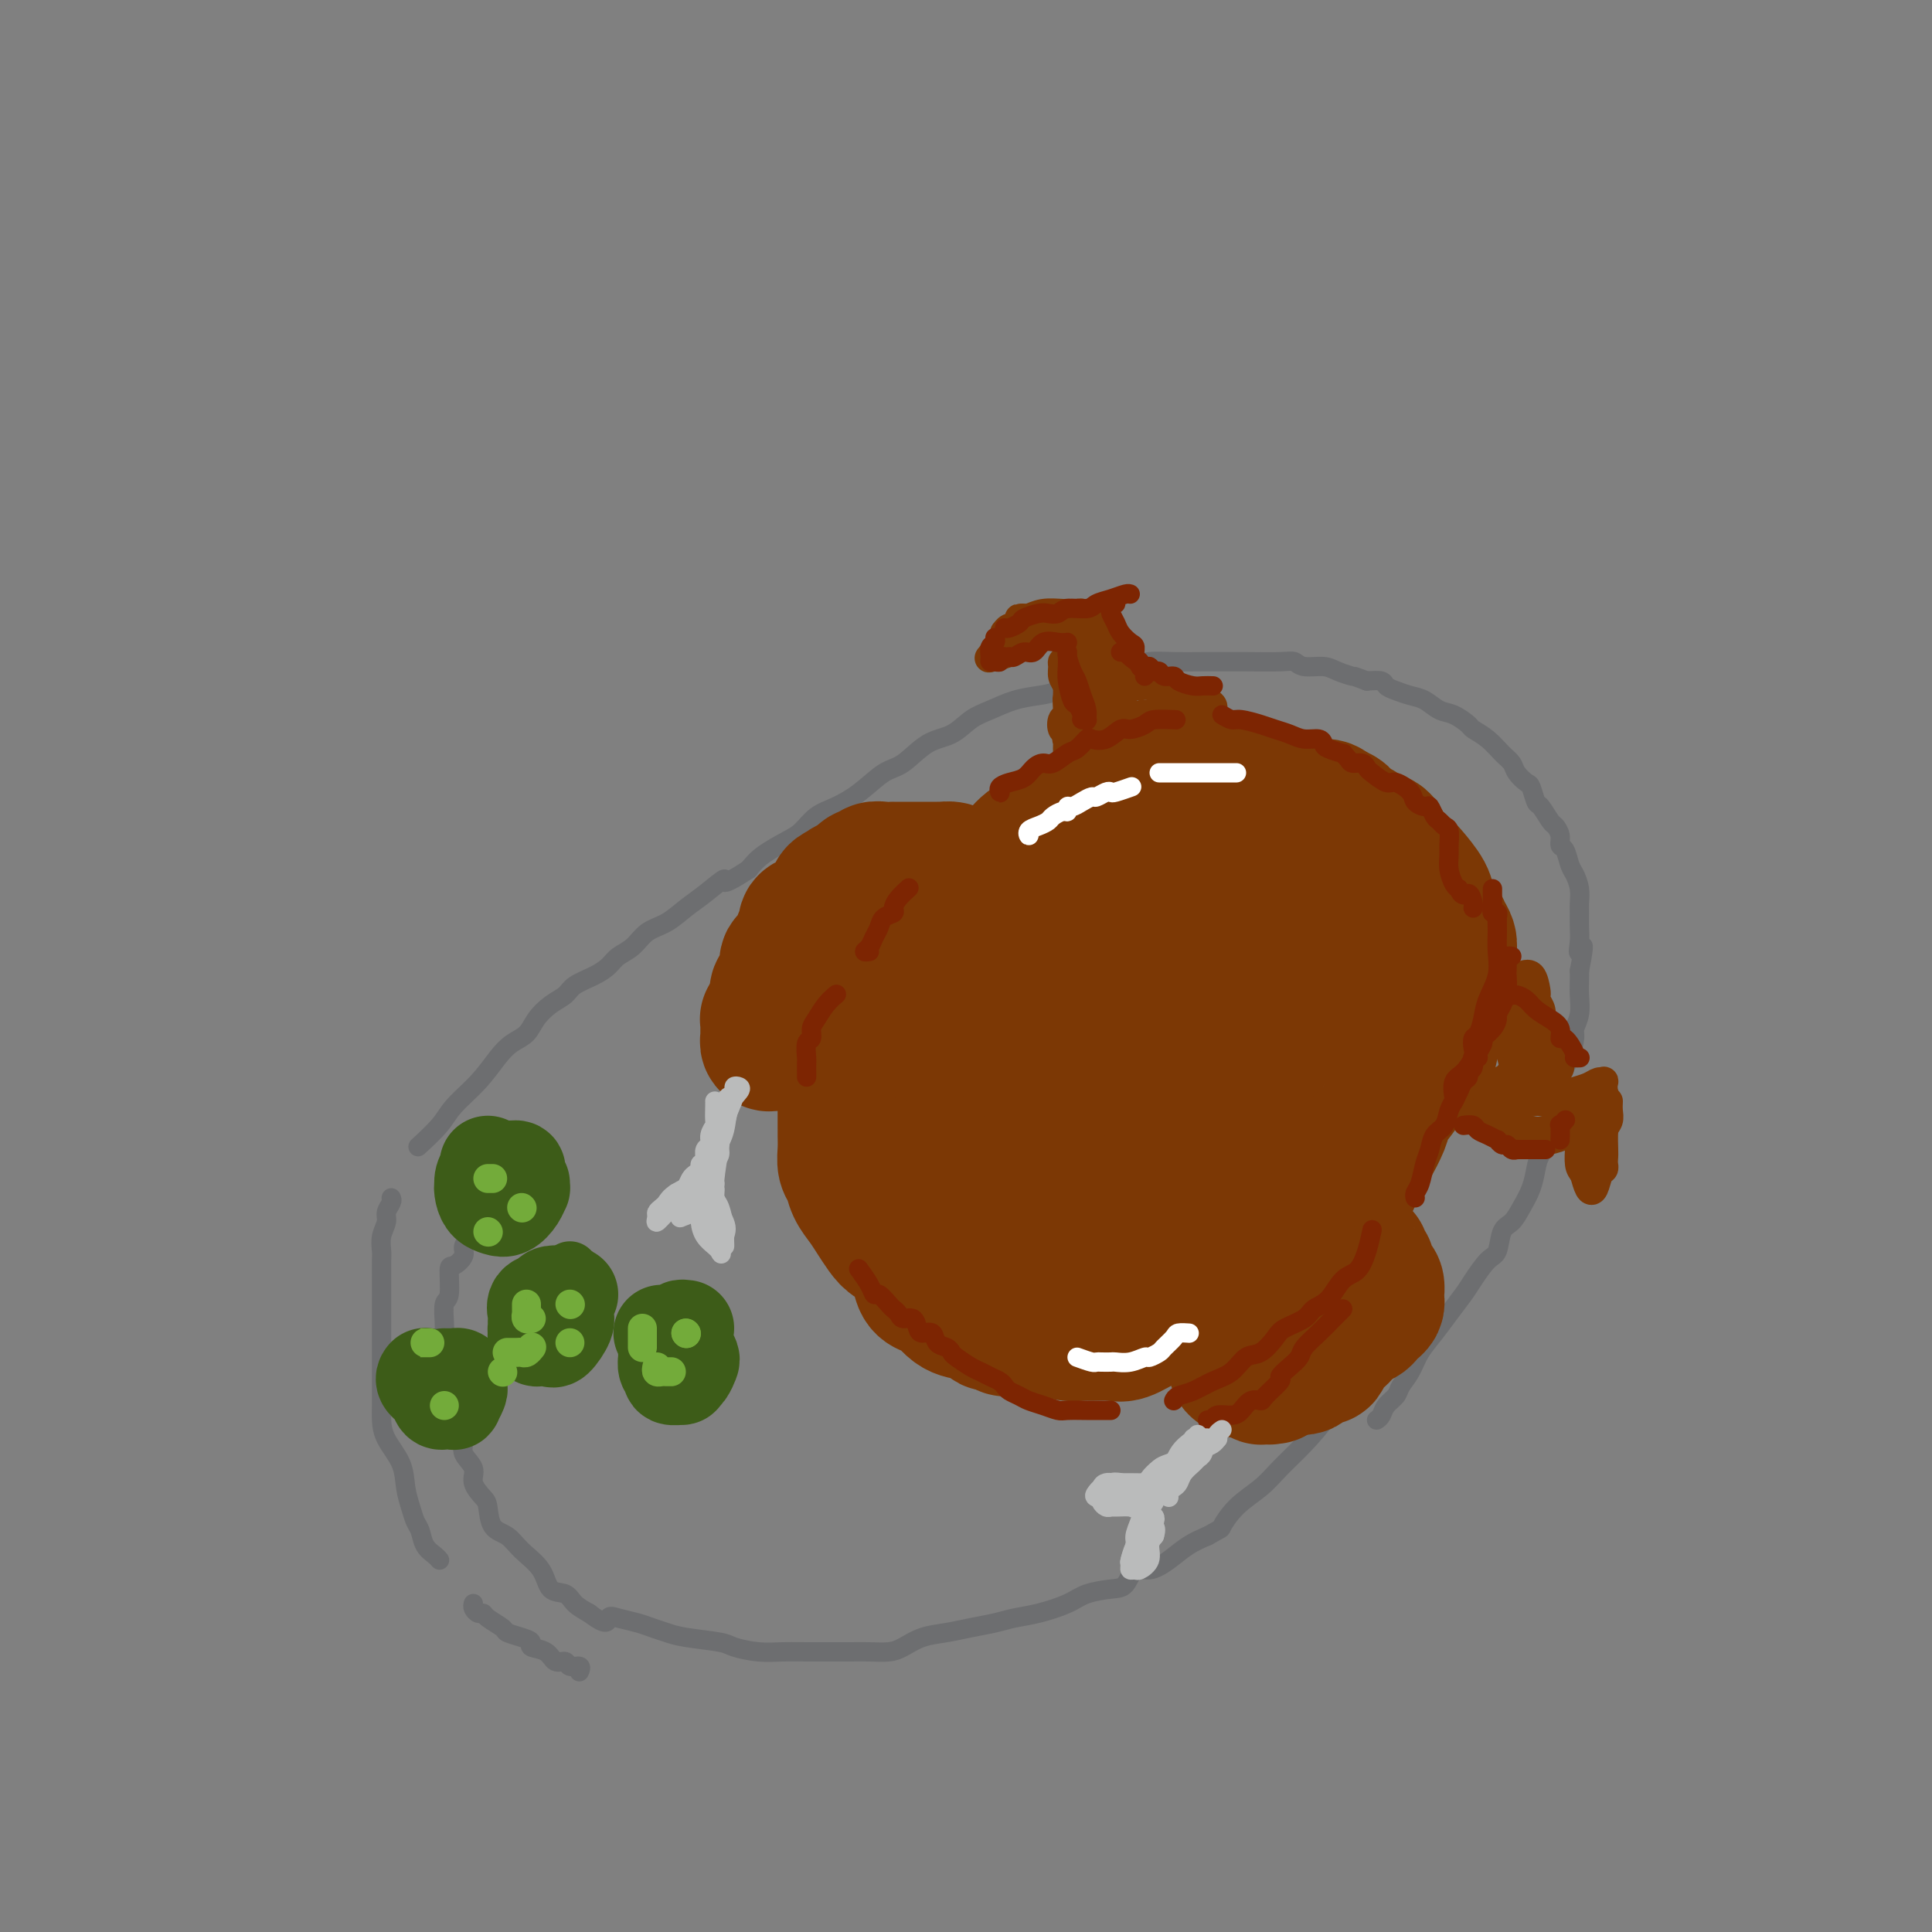 <svg viewBox='0 0 400 400' version='1.1' xmlns='http://www.w3.org/2000/svg' xmlns:xlink='http://www.w3.org/1999/xlink'><rect x="0" y="0" width="400" height="400" fill="#808080" stroke="none"/><g fill='none' stroke='rgb(109,110,112)' stroke-width='4' stroke-linecap='round' stroke-linejoin='round'><path d='M108,241c-0.154,-0.480 -0.308,-0.960 -1,0c-0.692,0.960 -1.921,3.359 -3,5c-1.079,1.641 -2.008,2.525 -3,4c-0.992,1.475 -2.045,3.543 -3,5c-0.955,1.457 -1.810,2.303 -2,3c-0.190,0.697 0.285,1.245 0,2c-0.285,0.755 -1.330,1.718 -2,2c-0.670,0.282 -0.964,-0.116 -1,1c-0.036,1.116 0.187,3.747 0,5c-0.187,1.253 -0.783,1.129 -1,2c-0.217,0.871 -0.055,2.736 0,4c0.055,1.264 0.004,1.927 0,3c-0.004,1.073 0.040,2.554 0,4c-0.040,1.446 -0.164,2.855 0,4c0.164,1.145 0.616,2.025 1,3c0.384,0.975 0.699,2.046 1,3c0.301,0.954 0.587,1.791 1,3c0.413,1.209 0.955,2.789 1,4c0.045,1.211 -0.405,2.051 0,3c0.405,0.949 1.665,2.005 2,3c0.335,0.995 -0.255,1.928 0,3c0.255,1.072 1.354,2.281 2,3c0.646,0.719 0.838,0.946 1,2c0.162,1.054 0.293,2.934 1,4c0.707,1.066 1.989,1.317 3,2c1.011,0.683 1.751,1.797 3,3c1.249,1.203 3.009,2.497 4,4c0.991,1.503 1.214,3.217 2,4c0.786,0.783 2.135,0.634 3,1c0.865,0.366 1.247,1.247 2,2c0.753,0.753 1.876,1.376 3,2'/><path d='M122,334c3.933,3.024 3.767,1.584 4,1c0.233,-0.584 0.866,-0.311 2,0c1.134,0.311 2.769,0.661 4,1c1.231,0.339 2.056,0.668 3,1c0.944,0.332 2.005,0.667 3,1c0.995,0.333 1.924,0.664 4,1c2.076,0.336 5.299,0.679 7,1c1.701,0.321 1.879,0.622 3,1c1.121,0.378 3.184,0.833 5,1c1.816,0.167 3.384,0.045 5,0c1.616,-0.045 3.279,-0.011 5,0c1.721,0.011 3.499,0.001 5,0c1.501,-0.001 2.725,0.007 4,0c1.275,-0.007 2.602,-0.029 4,0c1.398,0.029 2.869,0.110 4,0c1.131,-0.110 1.923,-0.411 3,-1c1.077,-0.589 2.440,-1.468 4,-2c1.560,-0.532 3.318,-0.719 5,-1c1.682,-0.281 3.290,-0.655 5,-1c1.710,-0.345 3.523,-0.659 5,-1c1.477,-0.341 2.618,-0.708 4,-1c1.382,-0.292 3.003,-0.510 5,-1c1.997,-0.490 4.369,-1.253 6,-2c1.631,-0.747 2.522,-1.477 4,-2c1.478,-0.523 3.543,-0.839 5,-1c1.457,-0.161 2.308,-0.168 3,-1c0.692,-0.832 1.227,-2.488 2,-3c0.773,-0.512 1.785,0.121 3,0c1.215,-0.121 2.635,-0.994 4,-2c1.365,-1.006 2.676,-2.145 4,-3c1.324,-0.855 2.662,-1.428 4,-2'/><path d='M250,318c3.196,-1.809 2.685,-1.332 3,-2c0.315,-0.668 1.455,-2.480 3,-4c1.545,-1.520 3.493,-2.748 5,-4c1.507,-1.252 2.572,-2.529 4,-4c1.428,-1.471 3.218,-3.137 5,-5c1.782,-1.863 3.557,-3.925 5,-6c1.443,-2.075 2.555,-4.164 3,-5c0.445,-0.836 0.222,-0.418 0,0'/><path d='M285,294c0.366,-0.245 0.731,-0.491 1,-1c0.269,-0.509 0.441,-1.283 1,-2c0.559,-0.717 1.504,-1.377 2,-2c0.496,-0.623 0.544,-1.208 1,-2c0.456,-0.792 1.319,-1.791 2,-3c0.681,-1.209 1.178,-2.629 2,-4c0.822,-1.371 1.967,-2.693 3,-4c1.033,-1.307 1.954,-2.599 3,-4c1.046,-1.401 2.216,-2.911 3,-4c0.784,-1.089 1.183,-1.758 2,-3c0.817,-1.242 2.053,-3.059 3,-4c0.947,-0.941 1.605,-1.006 2,-2c0.395,-0.994 0.526,-2.916 1,-4c0.474,-1.084 1.292,-1.329 2,-2c0.708,-0.671 1.307,-1.769 2,-3c0.693,-1.231 1.481,-2.597 2,-4c0.519,-1.403 0.770,-2.845 1,-4c0.230,-1.155 0.440,-2.024 1,-3c0.560,-0.976 1.470,-2.060 2,-3c0.530,-0.940 0.681,-1.737 1,-3c0.319,-1.263 0.806,-2.994 1,-4c0.194,-1.006 0.094,-1.288 0,-2c-0.094,-0.712 -0.184,-1.853 0,-3c0.184,-1.147 0.642,-2.301 1,-3c0.358,-0.699 0.618,-0.942 1,-2c0.382,-1.058 0.887,-2.930 1,-4c0.113,-1.070 -0.166,-1.336 0,-2c0.166,-0.664 0.776,-1.724 1,-3c0.224,-1.276 0.060,-2.767 0,-4c-0.060,-1.233 -0.017,-2.210 0,-3c0.017,-0.790 0.009,-1.395 0,-2'/><path d='M327,201c1.547,-7.783 0.414,-4.742 0,-4c-0.414,0.742 -0.110,-0.815 0,-2c0.110,-1.185 0.027,-1.998 0,-3c-0.027,-1.002 0.004,-2.192 0,-3c-0.004,-0.808 -0.042,-1.232 0,-2c0.042,-0.768 0.165,-1.879 0,-3c-0.165,-1.121 -0.618,-2.254 -1,-3c-0.382,-0.746 -0.694,-1.107 -1,-2c-0.306,-0.893 -0.606,-2.317 -1,-3c-0.394,-0.683 -0.883,-0.625 -1,-1c-0.117,-0.375 0.137,-1.184 0,-2c-0.137,-0.816 -0.667,-1.641 -1,-2c-0.333,-0.359 -0.469,-0.252 -1,-1c-0.531,-0.748 -1.456,-2.350 -2,-3c-0.544,-0.650 -0.709,-0.348 -1,-1c-0.291,-0.652 -0.710,-2.257 -1,-3c-0.290,-0.743 -0.450,-0.625 -1,-1c-0.550,-0.375 -1.489,-1.242 -2,-2c-0.511,-0.758 -0.593,-1.406 -1,-2c-0.407,-0.594 -1.137,-1.133 -2,-2c-0.863,-0.867 -1.858,-2.063 -3,-3c-1.142,-0.937 -2.430,-1.617 -3,-2c-0.570,-0.383 -0.420,-0.470 -1,-1c-0.580,-0.530 -1.888,-1.504 -3,-2c-1.112,-0.496 -2.028,-0.514 -3,-1c-0.972,-0.486 -1.999,-1.440 -3,-2c-1.001,-0.560 -1.975,-0.725 -3,-1c-1.025,-0.275 -2.099,-0.661 -3,-1c-0.901,-0.339 -1.627,-0.630 -2,-1c-0.373,-0.370 -0.392,-0.820 -1,-1c-0.608,-0.180 -1.804,-0.090 -3,0'/><path d='M283,141c-3.315,-1.266 -2.604,-0.931 -3,-1c-0.396,-0.069 -1.901,-0.540 -3,-1c-1.099,-0.460 -1.792,-0.908 -3,-1c-1.208,-0.092 -2.930,0.171 -4,0c-1.070,-0.171 -1.488,-0.778 -2,-1c-0.512,-0.222 -1.119,-0.059 -3,0c-1.881,0.059 -5.038,0.015 -7,0c-1.962,-0.015 -2.731,-0.001 -4,0c-1.269,0.001 -3.038,-0.011 -5,0c-1.962,0.011 -4.117,0.045 -6,0c-1.883,-0.045 -3.493,-0.168 -5,0c-1.507,0.168 -2.909,0.626 -4,1c-1.091,0.374 -1.869,0.664 -3,1c-1.131,0.336 -2.615,0.719 -4,1c-1.385,0.281 -2.670,0.460 -4,1c-1.330,0.540 -2.704,1.442 -4,2c-1.296,0.558 -2.512,0.773 -4,1c-1.488,0.227 -3.247,0.467 -5,1c-1.753,0.533 -3.501,1.358 -5,2c-1.499,0.642 -2.749,1.101 -4,2c-1.251,0.899 -2.504,2.239 -4,3c-1.496,0.761 -3.236,0.942 -5,2c-1.764,1.058 -3.553,2.992 -5,4c-1.447,1.008 -2.551,1.089 -4,2c-1.449,0.911 -3.243,2.652 -5,4c-1.757,1.348 -3.478,2.303 -5,3c-1.522,0.697 -2.844,1.134 -4,2c-1.156,0.866 -2.145,2.160 -3,3c-0.855,0.840 -1.576,1.226 -3,2c-1.424,0.774 -3.550,1.935 -5,3c-1.450,1.065 -2.225,2.032 -3,3'/><path d='M155,180c-6.665,4.330 -4.828,2.156 -5,2c-0.172,-0.156 -2.352,1.705 -4,3c-1.648,1.295 -2.763,2.023 -4,3c-1.237,0.977 -2.596,2.201 -4,3c-1.404,0.799 -2.853,1.173 -4,2c-1.147,0.827 -1.992,2.108 -3,3c-1.008,0.892 -2.181,1.394 -3,2c-0.819,0.606 -1.286,1.316 -2,2c-0.714,0.684 -1.676,1.341 -3,2c-1.324,0.659 -3.011,1.321 -4,2c-0.989,0.679 -1.279,1.375 -2,2c-0.721,0.625 -1.872,1.180 -3,2c-1.128,0.820 -2.232,1.905 -3,3c-0.768,1.095 -1.200,2.200 -2,3c-0.800,0.800 -1.969,1.293 -3,2c-1.031,0.707 -1.923,1.626 -3,3c-1.077,1.374 -2.338,3.202 -4,5c-1.662,1.798 -3.724,3.564 -5,5c-1.276,1.436 -1.767,2.540 -3,4c-1.233,1.460 -3.210,3.274 -4,4c-0.790,0.726 -0.395,0.363 0,0'/><path d='M81,248c0.121,0.238 0.243,0.477 0,1c-0.243,0.523 -0.850,1.332 -1,2c-0.150,0.668 0.156,1.196 0,2c-0.156,0.804 -0.774,1.883 -1,3c-0.226,1.117 -0.061,2.270 0,3c0.061,0.730 0.016,1.037 0,2c-0.016,0.963 -0.004,2.582 0,4c0.004,1.418 0.001,2.635 0,4c-0.001,1.365 -0.000,2.879 0,4c0.000,1.121 0.000,1.850 0,3c-0.000,1.150 0.000,2.720 0,4c-0.000,1.280 -0.000,2.271 0,3c0.000,0.729 0.001,1.198 0,2c-0.001,0.802 -0.004,1.939 0,3c0.004,1.061 0.014,2.047 0,3c-0.014,0.953 -0.053,1.872 0,3c0.053,1.128 0.199,2.466 1,4c0.801,1.534 2.256,3.263 3,5c0.744,1.737 0.776,3.480 1,5c0.224,1.520 0.641,2.816 1,4c0.359,1.184 0.660,2.254 1,3c0.340,0.746 0.718,1.167 1,2c0.282,0.833 0.467,2.079 1,3c0.533,0.921 1.413,1.517 2,2c0.587,0.483 0.882,0.852 1,1c0.118,0.148 0.059,0.074 0,0'/><path d='M98,332c-0.085,0.305 -0.169,0.610 0,1c0.169,0.390 0.593,0.864 1,1c0.407,0.136 0.798,-0.066 1,0c0.202,0.066 0.216,0.399 1,1c0.784,0.601 2.337,1.471 3,2c0.663,0.529 0.436,0.718 1,1c0.564,0.282 1.918,0.658 3,1c1.082,0.342 1.891,0.651 2,1c0.109,0.349 -0.480,0.739 0,1c0.480,0.261 2.031,0.395 3,1c0.969,0.605 1.356,1.683 2,2c0.644,0.317 1.546,-0.125 2,0c0.454,0.125 0.462,0.817 1,1c0.538,0.183 1.606,-0.143 2,0c0.394,0.143 0.112,0.755 0,1c-0.112,0.245 -0.056,0.122 0,0'/></g>
<g fill='none' stroke='rgb(124,56,5)' stroke-width='28' stroke-linecap='round' stroke-linejoin='round'><path d='M207,213c-1.542,0.891 -3.084,1.782 -4,2c-0.916,0.218 -1.205,-0.237 -2,0c-0.795,0.237 -2.097,1.165 -3,2c-0.903,0.835 -1.407,1.579 -2,2c-0.593,0.421 -1.276,0.521 -2,1c-0.724,0.479 -1.489,1.336 -2,2c-0.511,0.664 -0.767,1.135 -1,2c-0.233,0.865 -0.445,2.123 -1,3c-0.555,0.877 -1.455,1.374 -2,2c-0.545,0.626 -0.734,1.380 -1,2c-0.266,0.620 -0.608,1.106 -1,2c-0.392,0.894 -0.833,2.197 -1,3c-0.167,0.803 -0.060,1.107 0,2c0.060,0.893 0.075,2.375 0,3c-0.075,0.625 -0.238,0.393 0,1c0.238,0.607 0.879,2.053 1,3c0.121,0.947 -0.277,1.394 0,2c0.277,0.606 1.230,1.371 2,2c0.770,0.629 1.358,1.123 2,2c0.642,0.877 1.337,2.137 2,3c0.663,0.863 1.295,1.327 2,2c0.705,0.673 1.482,1.553 2,2c0.518,0.447 0.778,0.459 2,1c1.222,0.541 3.407,1.609 5,2c1.593,0.391 2.593,0.105 4,0c1.407,-0.105 3.222,-0.028 5,0c1.778,0.028 3.518,0.008 5,0c1.482,-0.008 2.707,-0.002 4,0c1.293,0.002 2.655,0.001 4,0c1.345,-0.001 2.672,-0.000 4,0'/><path d='M229,261c4.780,-0.140 3.732,-0.491 5,-2c1.268,-1.509 4.854,-4.178 7,-6c2.146,-1.822 2.854,-2.797 4,-4c1.146,-1.203 2.731,-2.632 4,-4c1.269,-1.368 2.224,-2.673 3,-4c0.776,-1.327 1.373,-2.675 2,-4c0.627,-1.325 1.282,-2.626 2,-4c0.718,-1.374 1.498,-2.819 2,-4c0.502,-1.181 0.727,-2.096 1,-3c0.273,-0.904 0.594,-1.797 1,-3c0.406,-1.203 0.897,-2.717 1,-4c0.103,-1.283 -0.183,-2.336 0,-3c0.183,-0.664 0.834,-0.937 1,-2c0.166,-1.063 -0.151,-2.914 0,-4c0.151,-1.086 0.772,-1.408 1,-2c0.228,-0.592 0.062,-1.454 0,-2c-0.062,-0.546 -0.019,-0.775 0,-1c0.019,-0.225 0.015,-0.445 0,-1c-0.015,-0.555 -0.042,-1.445 0,-2c0.042,-0.555 0.152,-0.776 0,-1c-0.152,-0.224 -0.566,-0.451 -1,-1c-0.434,-0.549 -0.889,-1.419 -1,-2c-0.111,-0.581 0.123,-0.873 0,-1c-0.123,-0.127 -0.604,-0.090 -1,0c-0.396,0.090 -0.708,0.234 -1,0c-0.292,-0.234 -0.564,-0.847 -1,-1c-0.436,-0.153 -1.037,0.152 -2,0c-0.963,-0.152 -2.289,-0.762 -3,-1c-0.711,-0.238 -0.807,-0.102 -1,0c-0.193,0.102 -0.484,0.172 -1,0c-0.516,-0.172 -1.258,-0.586 -2,-1'/><path d='M249,194c-1.798,-0.309 -1.793,-0.083 -2,0c-0.207,0.083 -0.628,0.022 -1,0c-0.372,-0.022 -0.697,-0.006 -1,0c-0.303,0.006 -0.584,0.003 -1,0c-0.416,-0.003 -0.969,-0.007 -1,0c-0.031,0.007 0.458,0.024 0,0c-0.458,-0.024 -1.865,-0.088 -3,0c-1.135,0.088 -1.998,0.328 -3,1c-1.002,0.672 -2.144,1.777 -3,2c-0.856,0.223 -1.428,-0.435 -2,0c-0.572,0.435 -1.146,1.965 -2,3c-0.854,1.035 -1.990,1.575 -3,2c-1.010,0.425 -1.894,0.734 -3,1c-1.106,0.266 -2.433,0.490 -3,1c-0.567,0.510 -0.374,1.305 -1,2c-0.626,0.695 -2.072,1.292 -3,2c-0.928,0.708 -1.337,1.529 -2,2c-0.663,0.471 -1.581,0.591 -2,1c-0.419,0.409 -0.340,1.108 -1,2c-0.660,0.892 -2.058,1.977 -3,3c-0.942,1.023 -1.428,1.984 -2,3c-0.572,1.016 -1.229,2.086 -2,3c-0.771,0.914 -1.657,1.671 -2,2c-0.343,0.329 -0.145,0.229 0,1c0.145,0.771 0.235,2.414 0,3c-0.235,0.586 -0.795,0.117 -1,1c-0.205,0.883 -0.055,3.118 0,4c0.055,0.882 0.015,0.412 0,1c-0.015,0.588 -0.004,2.235 0,3c0.004,0.765 0.001,0.647 0,1c-0.001,0.353 -0.001,1.176 0,2'/><path d='M202,240c0.042,2.763 0.649,1.672 1,2c0.351,0.328 0.448,2.077 1,3c0.552,0.923 1.560,1.020 2,1c0.440,-0.020 0.313,-0.156 1,0c0.687,0.156 2.187,0.605 3,1c0.813,0.395 0.939,0.735 2,1c1.061,0.265 3.056,0.454 5,0c1.944,-0.454 3.836,-1.551 6,-3c2.164,-1.449 4.598,-3.251 7,-5c2.402,-1.749 4.771,-3.444 7,-5c2.229,-1.556 4.318,-2.974 6,-4c1.682,-1.026 2.958,-1.659 5,-3c2.042,-1.341 4.848,-3.391 7,-5c2.152,-1.609 3.648,-2.776 5,-4c1.352,-1.224 2.560,-2.504 4,-4c1.440,-1.496 3.111,-3.208 4,-5c0.889,-1.792 0.996,-3.663 2,-6c1.004,-2.337 2.903,-5.139 4,-7c1.097,-1.861 1.390,-2.782 2,-4c0.610,-1.218 1.535,-2.735 2,-4c0.465,-1.265 0.468,-2.278 1,-3c0.532,-0.722 1.593,-1.153 2,-2c0.407,-0.847 0.161,-2.110 0,-3c-0.161,-0.890 -0.238,-1.408 0,-2c0.238,-0.592 0.790,-1.257 1,-2c0.210,-0.743 0.079,-1.565 0,-2c-0.079,-0.435 -0.104,-0.484 0,-1c0.104,-0.516 0.337,-1.499 0,-2c-0.337,-0.501 -1.245,-0.519 -2,-1c-0.755,-0.481 -1.359,-1.423 -2,-2c-0.641,-0.577 -1.321,-0.788 -2,-1'/><path d='M276,168c-1.281,-1.152 -1.483,-1.031 -2,-1c-0.517,0.031 -1.350,-0.029 -2,0c-0.650,0.029 -1.117,0.147 -2,0c-0.883,-0.147 -2.183,-0.560 -3,-1c-0.817,-0.440 -1.152,-0.906 -2,-1c-0.848,-0.094 -2.208,0.185 -4,0c-1.792,-0.185 -4.015,-0.835 -5,-1c-0.985,-0.165 -0.732,0.155 -1,0c-0.268,-0.155 -1.059,-0.785 -2,-1c-0.941,-0.215 -2.034,-0.016 -3,0c-0.966,0.016 -1.806,-0.150 -3,0c-1.194,0.150 -2.741,0.615 -4,1c-1.259,0.385 -2.231,0.690 -3,1c-0.769,0.310 -1.335,0.626 -2,1c-0.665,0.374 -1.431,0.807 -2,1c-0.569,0.193 -0.943,0.145 -2,0c-1.057,-0.145 -2.799,-0.386 -4,0c-1.201,0.386 -1.861,1.400 -3,2c-1.139,0.600 -2.757,0.786 -4,1c-1.243,0.214 -2.110,0.456 -3,1c-0.890,0.544 -1.802,1.391 -3,2c-1.198,0.609 -2.680,0.981 -4,2c-1.320,1.019 -2.477,2.685 -4,4c-1.523,1.315 -3.413,2.280 -5,3c-1.587,0.720 -2.872,1.194 -4,2c-1.128,0.806 -2.099,1.945 -3,3c-0.901,1.055 -1.733,2.026 -3,3c-1.267,0.974 -2.968,1.952 -4,3c-1.032,1.048 -1.393,2.167 -2,3c-0.607,0.833 -1.459,1.381 -2,2c-0.541,0.619 -0.770,1.310 -1,2'/><path d='M185,200c-2.665,2.764 -1.826,1.675 -2,2c-0.174,0.325 -1.360,2.065 -2,3c-0.640,0.935 -0.736,1.064 -1,2c-0.264,0.936 -0.698,2.679 -1,4c-0.302,1.321 -0.473,2.218 -1,3c-0.527,0.782 -1.409,1.448 -2,3c-0.591,1.552 -0.890,3.991 -1,5c-0.110,1.009 -0.029,0.587 0,1c0.029,0.413 0.008,1.660 0,3c-0.008,1.340 -0.003,2.772 0,4c0.003,1.228 0.004,2.254 0,3c-0.004,0.746 -0.013,1.214 0,2c0.013,0.786 0.048,1.890 0,3c-0.048,1.110 -0.179,2.225 0,3c0.179,0.775 0.667,1.208 1,2c0.333,0.792 0.511,1.942 1,3c0.489,1.058 1.289,2.025 2,3c0.711,0.975 1.332,1.958 2,3c0.668,1.042 1.382,2.142 2,3c0.618,0.858 1.138,1.473 2,2c0.862,0.527 2.065,0.965 3,2c0.935,1.035 1.603,2.666 2,4c0.397,1.334 0.522,2.371 1,3c0.478,0.629 1.308,0.851 2,1c0.692,0.149 1.246,0.226 2,1c0.754,0.774 1.708,2.246 3,3c1.292,0.754 2.924,0.790 4,1c1.076,0.210 1.598,0.592 2,1c0.402,0.408 0.685,0.841 1,1c0.315,0.159 0.661,0.046 1,0c0.339,-0.046 0.669,-0.023 1,0'/><path d='M207,274c2.541,1.464 0.892,1.123 1,1c0.108,-0.123 1.971,-0.029 3,0c1.029,0.029 1.225,-0.006 2,0c0.775,0.006 2.131,0.054 3,0c0.869,-0.054 1.251,-0.211 2,0c0.749,0.211 1.865,0.790 3,1c1.135,0.210 2.289,0.049 3,0c0.711,-0.049 0.980,0.012 2,0c1.020,-0.012 2.790,-0.098 4,0c1.210,0.098 1.861,0.382 3,0c1.139,-0.382 2.765,-1.428 4,-2c1.235,-0.572 2.079,-0.669 3,-1c0.921,-0.331 1.920,-0.896 3,-1c1.080,-0.104 2.243,0.254 3,0c0.757,-0.254 1.108,-1.118 2,-2c0.892,-0.882 2.324,-1.780 3,-2c0.676,-0.220 0.597,0.239 1,0c0.403,-0.239 1.287,-1.176 2,-2c0.713,-0.824 1.255,-1.534 2,-2c0.745,-0.466 1.695,-0.688 3,-1c1.305,-0.312 2.966,-0.713 4,-1c1.034,-0.287 1.442,-0.461 2,-1c0.558,-0.539 1.266,-1.443 2,-2c0.734,-0.557 1.495,-0.768 2,-1c0.505,-0.232 0.755,-0.485 1,-1c0.245,-0.515 0.485,-1.294 1,-2c0.515,-0.706 1.304,-1.341 2,-2c0.696,-0.659 1.300,-1.342 2,-2c0.700,-0.658 1.496,-1.293 2,-2c0.504,-0.707 0.715,-1.488 1,-2c0.285,-0.512 0.642,-0.756 1,-1'/><path d='M279,246c1.511,-2.000 0.790,-1.501 1,-2c0.210,-0.499 1.351,-1.995 2,-3c0.649,-1.005 0.807,-1.518 1,-2c0.193,-0.482 0.423,-0.933 1,-2c0.577,-1.067 1.502,-2.751 2,-4c0.498,-1.249 0.567,-2.064 1,-3c0.433,-0.936 1.228,-1.994 2,-3c0.772,-1.006 1.521,-1.962 2,-3c0.479,-1.038 0.688,-2.160 1,-3c0.312,-0.840 0.727,-1.399 1,-2c0.273,-0.601 0.403,-1.245 1,-2c0.597,-0.755 1.662,-1.620 2,-2c0.338,-0.380 -0.050,-0.275 0,-1c0.050,-0.725 0.539,-2.281 1,-3c0.461,-0.719 0.894,-0.601 1,-1c0.106,-0.399 -0.115,-1.314 0,-2c0.115,-0.686 0.567,-1.142 1,-2c0.433,-0.858 0.849,-2.116 1,-3c0.151,-0.884 0.037,-1.392 0,-2c-0.037,-0.608 0.002,-1.317 0,-2c-0.002,-0.683 -0.046,-1.341 0,-2c0.046,-0.659 0.183,-1.319 0,-2c-0.183,-0.681 -0.686,-1.383 -1,-2c-0.314,-0.617 -0.439,-1.147 -1,-2c-0.561,-0.853 -1.559,-2.028 -2,-3c-0.441,-0.972 -0.326,-1.742 -1,-3c-0.674,-1.258 -2.136,-3.006 -3,-4c-0.864,-0.994 -1.128,-1.236 -2,-2c-0.872,-0.764 -2.350,-2.052 -3,-3c-0.650,-0.948 -0.471,-1.557 -1,-2c-0.529,-0.443 -1.764,-0.722 -3,-1'/><path d='M283,173c-2.762,-2.326 -3.668,-2.140 -5,-2c-1.332,0.140 -3.090,0.234 -5,0c-1.910,-0.234 -3.973,-0.795 -6,-1c-2.027,-0.205 -4.020,-0.052 -6,0c-1.980,0.052 -3.947,0.003 -6,0c-2.053,-0.003 -4.190,0.039 -7,1c-2.810,0.961 -6.291,2.839 -8,4c-1.709,1.161 -1.646,1.603 -3,3c-1.354,1.397 -4.124,3.749 -6,6c-1.876,2.251 -2.856,4.401 -4,7c-1.144,2.599 -2.452,5.647 -4,8c-1.548,2.353 -3.337,4.012 -5,7c-1.663,2.988 -3.200,7.305 -4,10c-0.800,2.695 -0.861,3.769 -1,5c-0.139,1.231 -0.354,2.621 0,4c0.354,1.379 1.279,2.747 2,4c0.721,1.253 1.240,2.391 2,3c0.760,0.609 1.762,0.690 3,1c1.238,0.310 2.711,0.849 4,1c1.289,0.151 2.394,-0.084 4,-1c1.606,-0.916 3.712,-2.511 6,-4c2.288,-1.489 4.759,-2.870 7,-5c2.241,-2.130 4.251,-5.008 6,-8c1.749,-2.992 3.235,-6.098 4,-9c0.765,-2.902 0.808,-5.600 1,-8c0.192,-2.400 0.532,-4.501 0,-6c-0.532,-1.499 -1.935,-2.396 -3,-3c-1.065,-0.604 -1.791,-0.914 -3,-1c-1.209,-0.086 -2.903,0.054 -5,0c-2.097,-0.054 -4.599,-0.301 -8,1c-3.401,1.301 -7.700,4.151 -12,7'/><path d='M221,197c-3.010,2.293 -4.537,4.527 -6,7c-1.463,2.473 -2.864,5.185 -4,7c-1.136,1.815 -2.006,2.735 -2,4c0.006,1.265 0.889,2.877 2,4c1.111,1.123 2.452,1.757 4,2c1.548,0.243 3.303,0.093 6,0c2.697,-0.093 6.334,-0.131 8,0c1.666,0.131 1.360,0.430 2,0c0.640,-0.430 2.225,-1.589 3,-3c0.775,-1.411 0.739,-3.075 1,-4c0.261,-0.925 0.818,-1.112 0,-3c-0.818,-1.888 -3.011,-5.478 -6,-8c-2.989,-2.522 -6.774,-3.978 -11,-5c-4.226,-1.022 -8.894,-1.611 -13,-2c-4.106,-0.389 -7.651,-0.578 -10,0c-2.349,0.578 -3.503,1.923 -5,3c-1.497,1.077 -3.337,1.885 -4,3c-0.663,1.115 -0.150,2.537 0,4c0.150,1.463 -0.065,2.966 0,4c0.065,1.034 0.410,1.597 1,2c0.590,0.403 1.426,0.644 2,1c0.574,0.356 0.885,0.827 1,1c0.115,0.173 0.033,0.050 0,0c-0.033,-0.050 -0.016,-0.025 0,0'/><path d='M196,187c-0.121,-0.364 -0.242,-0.727 0,-1c0.242,-0.273 0.847,-0.455 1,-1c0.153,-0.545 -0.148,-1.452 0,-2c0.148,-0.548 0.743,-0.735 1,-1c0.257,-0.265 0.176,-0.607 0,-1c-0.176,-0.393 -0.446,-0.837 -1,-1c-0.554,-0.163 -1.391,-0.044 -2,0c-0.609,0.044 -0.989,0.012 -1,0c-0.011,-0.012 0.348,-0.003 0,0c-0.348,0.003 -1.403,0.001 -2,0c-0.597,-0.001 -0.736,-0.000 -1,0c-0.264,0.000 -0.653,0.000 -1,0c-0.347,-0.000 -0.652,-0.000 -1,0c-0.348,0.000 -0.740,0.000 -1,0c-0.260,-0.000 -0.388,-0.001 -1,0c-0.612,0.001 -1.708,0.004 -2,0c-0.292,-0.004 0.220,-0.016 0,0c-0.220,0.016 -1.172,0.060 -2,0c-0.828,-0.060 -1.531,-0.223 -2,0c-0.469,0.223 -0.703,0.833 -1,1c-0.297,0.167 -0.657,-0.109 -1,0c-0.343,0.109 -0.669,0.603 -1,1c-0.331,0.397 -0.665,0.699 -1,1'/><path d='M177,183c-3.294,0.703 -1.528,0.962 -1,1c0.528,0.038 -0.184,-0.145 -1,0c-0.816,0.145 -1.738,0.617 -2,1c-0.262,0.383 0.137,0.676 0,1c-0.137,0.324 -0.809,0.678 -1,1c-0.191,0.322 0.099,0.611 0,1c-0.099,0.389 -0.587,0.877 -1,1c-0.413,0.123 -0.752,-0.121 -1,0c-0.248,0.121 -0.405,0.606 -1,1c-0.595,0.394 -1.627,0.697 -2,1c-0.373,0.303 -0.086,0.606 0,1c0.086,0.394 -0.029,0.879 0,1c0.029,0.121 0.201,-0.122 0,0c-0.201,0.122 -0.776,0.610 -1,1c-0.224,0.390 -0.098,0.683 0,1c0.098,0.317 0.166,0.657 0,1c-0.166,0.343 -0.566,0.688 -1,1c-0.434,0.312 -0.901,0.591 -1,1c-0.099,0.409 0.171,0.950 0,1c-0.171,0.050 -0.782,-0.390 -1,0c-0.218,0.390 -0.043,1.610 0,2c0.043,0.390 -0.045,-0.050 0,0c0.045,0.050 0.222,0.591 0,1c-0.222,0.409 -0.844,0.687 -1,1c-0.156,0.313 0.154,0.661 0,1c-0.154,0.339 -0.773,0.668 -1,1c-0.227,0.332 -0.061,0.666 0,1c0.061,0.334 0.017,0.667 0,1c-0.017,0.333 -0.009,0.667 0,1'/><path d='M161,208c-1.171,2.658 -1.098,1.304 -1,1c0.098,-0.304 0.223,0.443 0,1c-0.223,0.557 -0.792,0.922 -1,1c-0.208,0.078 -0.056,-0.133 0,0c0.056,0.133 0.015,0.609 0,1c-0.015,0.391 -0.005,0.697 0,1c0.005,0.303 0.004,0.603 0,1c-0.004,0.397 -0.013,0.891 0,1c0.013,0.109 0.047,-0.167 0,0c-0.047,0.167 -0.175,0.778 0,1c0.175,0.222 0.652,0.056 1,0c0.348,-0.056 0.566,-0.001 1,0c0.434,0.001 1.085,-0.052 2,0c0.915,0.052 2.094,0.210 3,0c0.906,-0.210 1.538,-0.788 2,-1c0.462,-0.212 0.754,-0.057 1,0c0.246,0.057 0.447,0.015 1,0c0.553,-0.015 1.458,-0.004 2,0c0.542,0.004 0.723,0.001 1,0c0.277,-0.001 0.652,-0.000 1,0c0.348,0.000 0.671,0.000 1,0c0.329,-0.000 0.665,-0.000 1,0'/><path d='M176,215c2.500,-0.167 1.250,-0.083 0,0'/><path d='M282,260c-0.390,-0.122 -0.780,-0.244 -1,0c-0.220,0.244 -0.269,0.854 0,1c0.269,0.146 0.856,-0.173 1,0c0.144,0.173 -0.155,0.838 0,1c0.155,0.162 0.763,-0.179 1,0c0.237,0.179 0.102,0.878 0,1c-0.102,0.122 -0.171,-0.332 0,0c0.171,0.332 0.583,1.451 1,2c0.417,0.549 0.841,0.528 1,1c0.159,0.472 0.054,1.436 0,2c-0.054,0.564 -0.055,0.729 0,1c0.055,0.271 0.167,0.649 0,1c-0.167,0.351 -0.612,0.675 -1,1c-0.388,0.325 -0.719,0.650 -1,1c-0.281,0.350 -0.513,0.726 -1,1c-0.487,0.274 -1.230,0.445 -2,1c-0.770,0.555 -1.567,1.493 -2,2c-0.433,0.507 -0.501,0.584 -1,1c-0.499,0.416 -1.429,1.173 -2,2c-0.571,0.827 -0.783,1.724 -1,2c-0.217,0.276 -0.438,-0.070 -1,0c-0.562,0.070 -1.466,0.558 -2,1c-0.534,0.442 -0.700,0.840 -1,1c-0.300,0.160 -0.735,0.081 -1,0c-0.265,-0.081 -0.362,-0.166 -1,0c-0.638,0.166 -1.819,0.583 -3,1'/><path d='M265,284c-2.737,1.873 -0.580,0.554 0,0c0.580,-0.554 -0.417,-0.344 -1,0c-0.583,0.344 -0.752,0.820 -1,1c-0.248,0.180 -0.576,0.063 -1,0c-0.424,-0.063 -0.944,-0.072 -1,0c-0.056,0.072 0.353,0.226 0,0c-0.353,-0.226 -1.468,-0.833 -2,-1c-0.532,-0.167 -0.482,0.107 -1,0c-0.518,-0.107 -1.603,-0.595 -2,-1c-0.397,-0.405 -0.107,-0.726 0,-1c0.107,-0.274 0.031,-0.500 0,-1c-0.031,-0.500 -0.016,-1.275 0,-2c0.016,-0.725 0.033,-1.402 0,-2c-0.033,-0.598 -0.117,-1.117 0,-2c0.117,-0.883 0.435,-2.128 1,-3c0.565,-0.872 1.378,-1.369 2,-2c0.622,-0.631 1.053,-1.396 2,-2c0.947,-0.604 2.409,-1.047 4,-2c1.591,-0.953 3.312,-2.415 4,-3c0.688,-0.585 0.344,-0.292 0,0'/></g>
<g fill='none' stroke='rgb(124,56,5)' stroke-width='6' stroke-linecap='round' stroke-linejoin='round'><path d='M314,202c-0.061,-0.023 -0.121,-0.045 0,0c0.121,0.045 0.424,0.158 1,0c0.576,-0.158 1.426,-0.586 2,0c0.574,0.586 0.872,2.187 1,3c0.128,0.813 0.087,0.837 0,1c-0.087,0.163 -0.220,0.463 0,1c0.220,0.537 0.792,1.311 1,2c0.208,0.689 0.051,1.293 0,2c-0.051,0.707 0.002,1.516 0,2c-0.002,0.484 -0.059,0.642 0,1c0.059,0.358 0.235,0.915 0,1c-0.235,0.085 -0.883,-0.302 -1,0c-0.117,0.302 0.295,1.293 0,2c-0.295,0.707 -1.297,1.131 -2,2c-0.703,0.869 -1.106,2.183 -2,3c-0.894,0.817 -2.277,1.137 -3,2c-0.723,0.863 -0.784,2.270 -1,3c-0.216,0.730 -0.586,0.785 -1,1c-0.414,0.215 -0.870,0.590 -1,1c-0.130,0.410 0.067,0.854 0,1c-0.067,0.146 -0.399,-0.005 -1,0c-0.601,0.005 -1.471,0.168 -2,0c-0.529,-0.168 -0.718,-0.667 -1,-1c-0.282,-0.333 -0.659,-0.502 -1,-1c-0.341,-0.498 -0.648,-1.327 -1,-3c-0.352,-1.673 -0.751,-4.192 -1,-6c-0.249,-1.808 -0.348,-2.907 0,-4c0.348,-1.093 1.145,-2.180 2,-3c0.855,-0.820 1.769,-1.375 2,-2c0.231,-0.625 -0.220,-1.322 0,-2c0.220,-0.678 1.110,-1.339 2,-2'/><path d='M307,206c1.030,-1.720 0.604,-1.521 1,-2c0.396,-0.479 1.615,-1.636 2,-2c0.385,-0.364 -0.063,0.065 0,0c0.063,-0.065 0.636,-0.622 1,-1c0.364,-0.378 0.518,-0.575 1,0c0.482,0.575 1.292,1.922 2,3c0.708,1.078 1.314,1.889 2,3c0.686,1.111 1.452,2.524 2,4c0.548,1.476 0.877,3.015 1,4c0.123,0.985 0.039,1.417 0,2c-0.039,0.583 -0.033,1.318 -1,2c-0.967,0.682 -2.906,1.312 -4,2c-1.094,0.688 -1.343,1.434 -2,2c-0.657,0.566 -1.721,0.952 -2,1c-0.279,0.048 0.227,-0.242 0,0c-0.227,0.242 -1.186,1.017 -2,1c-0.814,-0.017 -1.484,-0.824 -2,-2c-0.516,-1.176 -0.879,-2.720 -1,-4c-0.121,-1.280 -0.000,-2.297 0,-3c0.000,-0.703 -0.120,-1.091 0,-2c0.120,-0.909 0.479,-2.339 1,-3c0.521,-0.661 1.203,-0.553 2,-1c0.797,-0.447 1.708,-1.450 2,-2c0.292,-0.550 -0.037,-0.648 0,-1c0.037,-0.352 0.439,-0.958 1,-1c0.561,-0.042 1.280,0.479 2,1'/><path d='M313,207c1.267,0.172 0.936,2.603 1,4c0.064,1.397 0.523,1.762 1,3c0.477,1.238 0.972,3.351 1,5c0.028,1.649 -0.412,2.835 -1,4c-0.588,1.165 -1.323,2.309 -2,3c-0.677,0.691 -1.296,0.928 -2,1c-0.704,0.072 -1.492,-0.021 -2,0c-0.508,0.021 -0.737,0.156 -1,0c-0.263,-0.156 -0.559,-0.601 -1,-1c-0.441,-0.399 -1.025,-0.751 -1,-2c0.025,-1.249 0.661,-3.396 1,-5c0.339,-1.604 0.381,-2.664 1,-4c0.619,-1.336 1.815,-2.947 3,-4c1.185,-1.053 2.358,-1.549 3,-2c0.642,-0.451 0.752,-0.857 1,-1c0.248,-0.143 0.633,-0.021 1,0c0.367,0.021 0.715,-0.058 1,0c0.285,0.058 0.506,0.253 1,1c0.494,0.747 1.260,2.046 2,3c0.740,0.954 1.453,1.562 2,3c0.547,1.438 0.929,3.706 1,5c0.071,1.294 -0.170,1.615 -1,2c-0.830,0.385 -2.250,0.834 -3,1c-0.750,0.166 -0.832,0.048 -1,0c-0.168,-0.048 -0.423,-0.027 -1,0c-0.577,0.027 -1.475,0.060 -2,0c-0.525,-0.060 -0.677,-0.212 -1,-1c-0.323,-0.788 -0.819,-2.211 -1,-3c-0.181,-0.789 -0.049,-0.943 0,-2c0.049,-1.057 0.014,-3.016 0,-4c-0.014,-0.984 -0.007,-0.992 0,-1'/><path d='M313,212c-0.295,-1.969 -0.032,-1.393 0,-1c0.032,0.393 -0.167,0.603 0,1c0.167,0.397 0.701,0.982 1,3c0.299,2.018 0.365,5.469 0,7c-0.365,1.531 -1.159,1.143 -2,2c-0.841,0.857 -1.728,2.958 -2,4c-0.272,1.042 0.071,1.025 0,1c-0.071,-0.025 -0.555,-0.059 -1,0c-0.445,0.059 -0.851,0.212 -1,0c-0.149,-0.212 -0.040,-0.788 0,-1c0.040,-0.212 0.011,-0.061 0,0c-0.011,0.061 -0.006,0.030 0,0'/><path d='M310,231c-0.393,0.081 -0.786,0.161 -1,0c-0.214,-0.161 -0.250,-0.564 0,-1c0.250,-0.436 0.788,-0.904 1,-1c0.212,-0.096 0.100,0.182 1,0c0.900,-0.182 2.811,-0.822 4,-1c1.189,-0.178 1.656,0.106 3,0c1.344,-0.106 3.565,-0.602 5,-1c1.435,-0.398 2.083,-0.697 3,-1c0.917,-0.303 2.101,-0.611 3,-1c0.899,-0.389 1.511,-0.861 2,-1c0.489,-0.139 0.854,0.053 1,0c0.146,-0.053 0.071,-0.351 0,0c-0.071,0.351 -0.140,1.351 0,2c0.140,0.649 0.487,0.948 0,2c-0.487,1.052 -1.808,2.857 -3,4c-1.192,1.143 -2.253,1.623 -3,2c-0.747,0.377 -1.179,0.652 -2,1c-0.821,0.348 -2.031,0.770 -3,1c-0.969,0.230 -1.695,0.269 -3,0c-1.305,-0.269 -3.187,-0.846 -4,-1c-0.813,-0.154 -0.557,0.114 -1,0c-0.443,-0.114 -1.583,-0.612 -2,-1c-0.417,-0.388 -0.109,-0.668 0,-1c0.109,-0.332 0.019,-0.718 0,-1c-0.019,-0.282 0.033,-0.461 0,-1c-0.033,-0.539 -0.152,-1.440 0,-2c0.152,-0.560 0.576,-0.780 1,-1'/><path d='M312,228c0.507,-0.929 1.275,-0.250 2,0c0.725,0.250 1.407,0.071 2,0c0.593,-0.071 1.098,-0.034 2,0c0.902,0.034 2.203,0.064 3,0c0.797,-0.064 1.092,-0.224 2,0c0.908,0.224 2.430,0.830 4,1c1.570,0.170 3.189,-0.096 4,0c0.811,0.096 0.814,0.555 1,1c0.186,0.445 0.555,0.876 0,1c-0.555,0.124 -2.032,-0.058 -3,0c-0.968,0.058 -1.425,0.356 -3,1c-1.575,0.644 -4.268,1.635 -6,2c-1.732,0.365 -2.503,0.105 -3,0c-0.497,-0.105 -0.721,-0.056 -1,0c-0.279,0.056 -0.612,0.117 -1,0c-0.388,-0.117 -0.829,-0.413 -1,-1c-0.171,-0.587 -0.071,-1.464 0,-2c0.071,-0.536 0.111,-0.731 0,-1c-0.111,-0.269 -0.375,-0.612 0,-1c0.375,-0.388 1.389,-0.822 2,-1c0.611,-0.178 0.819,-0.100 2,0c1.181,0.100 3.336,0.223 5,0c1.664,-0.223 2.838,-0.792 4,-1c1.162,-0.208 2.313,-0.056 3,0c0.687,0.056 0.911,0.016 1,0c0.089,-0.016 0.045,-0.008 0,0'/><path d='M333,228c-0.030,0.659 -0.061,1.318 0,2c0.061,0.682 0.212,1.387 0,2c-0.212,0.613 -0.789,1.134 -1,2c-0.211,0.866 -0.056,2.078 0,3c0.056,0.922 0.012,1.555 0,2c-0.012,0.445 0.008,0.702 0,1c-0.008,0.298 -0.044,0.636 0,1c0.044,0.364 0.170,0.753 0,1c-0.170,0.247 -0.634,0.352 -1,0c-0.366,-0.352 -0.634,-1.159 -1,-2c-0.366,-0.841 -0.828,-1.715 -1,-3c-0.172,-1.285 -0.052,-2.981 0,-4c0.052,-1.019 0.038,-1.362 0,-2c-0.038,-0.638 -0.100,-1.570 0,-2c0.100,-0.430 0.364,-0.359 1,0c0.636,0.359 1.646,1.007 2,2c0.354,0.993 0.053,2.331 0,4c-0.053,1.669 0.140,3.668 0,5c-0.140,1.332 -0.615,1.996 -1,3c-0.385,1.004 -0.681,2.347 -1,3c-0.319,0.653 -0.663,0.615 -1,0c-0.337,-0.615 -0.669,-1.808 -1,-3'/><path d='M328,243c-0.536,-0.746 -0.875,-1.109 -1,-2c-0.125,-0.891 -0.035,-2.308 0,-3c0.035,-0.692 0.016,-0.659 0,-1c-0.016,-0.341 -0.029,-1.057 0,-1c0.029,0.057 0.099,0.888 0,1c-0.099,0.112 -0.366,-0.495 0,0c0.366,0.495 1.366,2.091 2,3c0.634,0.909 0.901,1.129 1,2c0.099,0.871 0.028,2.392 0,3c-0.028,0.608 -0.014,0.304 0,0'/><path d='M230,153c-0.650,0.024 -1.300,0.048 -2,0c-0.700,-0.048 -1.449,-0.168 -2,0c-0.551,0.168 -0.904,0.623 -1,1c-0.096,0.377 0.066,0.674 0,1c-0.066,0.326 -0.358,0.679 -1,1c-0.642,0.321 -1.633,0.611 -2,1c-0.367,0.389 -0.111,0.879 0,1c0.111,0.121 0.076,-0.126 0,0c-0.076,0.126 -0.195,0.624 0,1c0.195,0.376 0.702,0.630 1,1c0.298,0.370 0.386,0.856 1,1c0.614,0.144 1.753,-0.052 3,0c1.247,0.052 2.601,0.353 4,0c1.399,-0.353 2.842,-1.361 4,-2c1.158,-0.639 2.031,-0.910 3,-1c0.969,-0.090 2.034,0.001 3,0c0.966,-0.001 1.832,-0.094 2,0c0.168,0.094 -0.361,0.375 0,0c0.361,-0.375 1.613,-1.406 2,-2c0.387,-0.594 -0.091,-0.751 0,-1c0.091,-0.249 0.751,-0.591 1,-1c0.249,-0.409 0.086,-0.884 0,-1c-0.086,-0.116 -0.096,0.128 0,0c0.096,-0.128 0.300,-0.626 0,-1c-0.300,-0.374 -1.102,-0.622 -2,-1c-0.898,-0.378 -1.893,-0.886 -3,-1c-1.107,-0.114 -2.328,0.165 -3,0c-0.672,-0.165 -0.796,-0.775 -1,-1c-0.204,-0.225 -0.487,-0.064 -1,0c-0.513,0.064 -1.257,0.032 -2,0'/><path d='M234,149c-1.631,-0.308 -0.709,-0.079 -1,0c-0.291,0.079 -1.796,0.009 -3,0c-1.204,-0.009 -2.106,0.044 -3,0c-0.894,-0.044 -1.781,-0.185 -2,0c-0.219,0.185 0.228,0.697 0,1c-0.228,0.303 -1.133,0.396 -2,1c-0.867,0.604 -1.698,1.720 -2,2c-0.302,0.280 -0.077,-0.275 0,0c0.077,0.275 0.004,1.380 0,2c-0.004,0.620 0.062,0.755 0,1c-0.062,0.245 -0.250,0.600 0,1c0.250,0.400 0.939,0.847 2,1c1.061,0.153 2.494,0.014 4,0c1.506,-0.014 3.085,0.097 5,0c1.915,-0.097 4.166,-0.403 6,-1c1.834,-0.597 3.250,-1.486 4,-2c0.750,-0.514 0.835,-0.653 1,-1c0.165,-0.347 0.411,-0.901 1,-1c0.589,-0.099 1.521,0.258 2,0c0.479,-0.258 0.506,-1.130 1,-2c0.494,-0.870 1.454,-1.738 2,-2c0.546,-0.262 0.677,0.084 1,0c0.323,-0.084 0.840,-0.596 1,-1c0.160,-0.404 -0.035,-0.700 0,-1c0.035,-0.300 0.299,-0.605 0,-1c-0.299,-0.395 -1.162,-0.880 -2,-1c-0.838,-0.120 -1.653,0.125 -2,0c-0.347,-0.125 -0.227,-0.621 -1,-1c-0.773,-0.379 -2.439,-0.640 -4,-1c-1.561,-0.360 -3.017,-0.817 -4,-1c-0.983,-0.183 -1.491,-0.091 -2,0'/><path d='M236,142c-2.681,-0.756 -1.883,-0.147 -2,0c-0.117,0.147 -1.148,-0.167 -2,0c-0.852,0.167 -1.525,0.814 -2,1c-0.475,0.186 -0.753,-0.090 -1,0c-0.247,0.090 -0.462,0.545 -1,1c-0.538,0.455 -1.398,0.909 -2,1c-0.602,0.091 -0.947,-0.182 -1,0c-0.053,0.182 0.187,0.818 0,1c-0.187,0.182 -0.799,-0.091 -1,0c-0.201,0.091 0.010,0.546 0,1c-0.010,0.454 -0.239,0.906 0,1c0.239,0.094 0.948,-0.171 1,0c0.052,0.171 -0.551,0.778 1,1c1.551,0.222 5.256,0.059 7,0c1.744,-0.059 1.529,-0.015 3,0c1.471,0.015 4.630,0.000 6,0c1.370,-0.000 0.952,0.014 1,0c0.048,-0.014 0.561,-0.056 1,0c0.439,0.056 0.803,0.212 1,0c0.197,-0.212 0.227,-0.790 0,-1c-0.227,-0.210 -0.711,-0.052 -1,0c-0.289,0.052 -0.381,-0.001 -1,0c-0.619,0.001 -1.763,0.056 -3,0c-1.237,-0.056 -2.566,-0.222 -4,0c-1.434,0.222 -2.972,0.833 -4,1c-1.028,0.167 -1.546,-0.109 -2,0c-0.454,0.109 -0.844,0.603 -1,1c-0.156,0.397 -0.078,0.699 0,1'/><path d='M229,151c-2.469,0.472 -0.643,0.651 0,1c0.643,0.349 0.101,0.866 0,1c-0.101,0.134 0.239,-0.115 1,0c0.761,0.115 1.943,0.595 3,1c1.057,0.405 1.990,0.736 3,1c1.010,0.264 2.098,0.460 3,0c0.902,-0.460 1.619,-1.577 2,-2c0.381,-0.423 0.428,-0.152 0,0c-0.428,0.152 -1.330,0.184 -2,0c-0.670,-0.184 -1.107,-0.585 -2,-1c-0.893,-0.415 -2.240,-0.842 -3,-1c-0.760,-0.158 -0.931,-0.045 -1,0c-0.069,0.045 -0.034,0.023 0,0'/><path d='M221,151c0.105,-0.059 0.209,-0.117 0,0c-0.209,0.117 -0.732,0.410 -1,0c-0.268,-0.410 -0.282,-1.523 0,-2c0.282,-0.477 0.859,-0.317 1,-1c0.141,-0.683 -0.155,-2.210 0,-3c0.155,-0.790 0.759,-0.842 1,-1c0.241,-0.158 0.117,-0.423 0,-1c-0.117,-0.577 -0.227,-1.465 0,-2c0.227,-0.535 0.790,-0.718 1,-1c0.210,-0.282 0.068,-0.664 0,-1c-0.068,-0.336 -0.060,-0.627 0,-1c0.060,-0.373 0.174,-0.830 0,-1c-0.174,-0.170 -0.636,-0.053 -1,0c-0.364,0.053 -0.631,0.043 -1,0c-0.369,-0.043 -0.841,-0.120 -1,0c-0.159,0.120 -0.005,0.436 0,1c0.005,0.564 -0.140,1.377 0,2c0.140,0.623 0.563,1.056 1,2c0.437,0.944 0.887,2.400 1,3c0.113,0.600 -0.109,0.343 0,1c0.109,0.657 0.551,2.229 1,3c0.449,0.771 0.904,0.743 1,1c0.096,0.257 -0.166,0.800 0,1c0.166,0.200 0.762,0.057 1,0c0.238,-0.057 0.119,-0.029 0,0'/><path d='M225,151c1.509,1.642 2.782,-1.252 4,-3c1.218,-1.748 2.382,-2.350 3,-3c0.618,-0.650 0.690,-1.347 1,-2c0.310,-0.653 0.858,-1.260 1,-2c0.142,-0.740 -0.124,-1.611 0,-2c0.124,-0.389 0.636,-0.294 0,-1c-0.636,-0.706 -2.422,-2.213 -3,-3c-0.578,-0.787 0.051,-0.855 0,-1c-0.051,-0.145 -0.783,-0.368 -1,-1c-0.217,-0.632 0.083,-1.672 0,-2c-0.083,-0.328 -0.547,0.057 -1,0c-0.453,-0.057 -0.895,-0.555 -1,-1c-0.105,-0.445 0.128,-0.838 0,-1c-0.128,-0.162 -0.615,-0.095 -1,0c-0.385,0.095 -0.667,0.217 -1,0c-0.333,-0.217 -0.716,-0.774 -1,-1c-0.284,-0.226 -0.468,-0.121 -1,0c-0.532,0.121 -1.410,0.258 -2,1c-0.590,0.742 -0.890,2.088 -1,3c-0.110,0.912 -0.029,1.389 0,2c0.029,0.611 0.007,1.355 0,2c-0.007,0.645 0.001,1.192 0,2c-0.001,0.808 -0.013,1.876 0,3c0.013,1.124 0.049,2.304 0,3c-0.049,0.696 -0.183,0.909 0,1c0.183,0.091 0.683,0.061 1,0c0.317,-0.061 0.449,-0.152 1,0c0.551,0.152 1.519,0.546 2,0c0.481,-0.546 0.476,-2.032 1,-3c0.524,-0.968 1.578,-1.420 2,-2c0.422,-0.580 0.211,-1.290 0,-2'/><path d='M228,138c0.675,-1.464 0.861,-1.626 1,-2c0.139,-0.374 0.230,-0.962 0,-2c-0.230,-1.038 -0.783,-2.527 -1,-3c-0.217,-0.473 -0.100,0.069 0,0c0.100,-0.069 0.182,-0.749 0,-1c-0.182,-0.251 -0.627,-0.072 -1,0c-0.373,0.072 -0.674,0.037 -1,0c-0.326,-0.037 -0.678,-0.074 -1,0c-0.322,0.074 -0.615,0.261 -1,1c-0.385,0.739 -0.863,2.030 -1,3c-0.137,0.970 0.068,1.618 0,2c-0.068,0.382 -0.408,0.496 0,1c0.408,0.504 1.563,1.397 2,2c0.437,0.603 0.156,0.914 0,1c-0.156,0.086 -0.188,-0.055 0,0c0.188,0.055 0.597,0.306 1,0c0.403,-0.306 0.802,-1.168 1,-2c0.198,-0.832 0.197,-1.635 0,-2c-0.197,-0.365 -0.589,-0.294 -1,-1c-0.411,-0.706 -0.841,-2.190 -1,-3c-0.159,-0.810 -0.045,-0.946 0,-1c0.045,-0.054 0.023,-0.027 0,0'/><path d='M217,130c-0.273,0.002 -0.546,0.005 -1,0c-0.454,-0.005 -1.088,-0.017 -2,0c-0.912,0.017 -2.103,0.061 -3,0c-0.897,-0.061 -1.502,-0.229 -2,0c-0.498,0.229 -0.890,0.856 -1,1c-0.110,0.144 0.063,-0.196 0,0c-0.063,0.196 -0.363,0.926 -1,2c-0.637,1.074 -1.612,2.492 -2,3c-0.388,0.508 -0.188,0.105 0,0c0.188,-0.105 0.364,0.089 1,0c0.636,-0.089 1.731,-0.461 3,-1c1.269,-0.539 2.712,-1.244 4,-2c1.288,-0.756 2.421,-1.561 3,-2c0.579,-0.439 0.605,-0.510 1,-1c0.395,-0.490 1.159,-1.399 2,-2c0.841,-0.601 1.758,-0.894 2,-1c0.242,-0.106 -0.191,-0.025 0,0c0.191,0.025 1.005,-0.007 1,0c-0.005,0.007 -0.829,0.055 -2,0c-1.171,-0.055 -2.690,-0.211 -4,0c-1.310,0.211 -2.413,0.788 -3,1c-0.587,0.212 -0.658,0.057 -1,0c-0.342,-0.057 -0.955,-0.016 -1,0c-0.045,0.016 0.477,0.008 1,0'/><path d='M212,128c-1.356,0.155 0.254,0.043 2,0c1.746,-0.043 3.627,-0.015 5,0c1.373,0.015 2.237,0.018 3,0c0.763,-0.018 1.427,-0.057 2,0c0.573,0.057 1.057,0.212 1,0c-0.057,-0.212 -0.654,-0.789 -1,-1c-0.346,-0.211 -0.439,-0.057 -1,0c-0.561,0.057 -1.589,0.016 -2,0c-0.411,-0.016 -0.206,-0.008 0,0'/></g>
<g fill='none' stroke='rgb(125,37,2)' stroke-width='4' stroke-linecap='round' stroke-linejoin='round'><path d='M167,223c0.002,-0.203 0.005,-0.407 0,-1c-0.005,-0.593 -0.016,-1.577 0,-2c0.016,-0.423 0.059,-0.286 0,-1c-0.059,-0.714 -0.221,-2.277 0,-3c0.221,-0.723 0.823,-0.604 1,-1c0.177,-0.396 -0.071,-1.308 0,-2c0.071,-0.692 0.462,-1.165 1,-2c0.538,-0.835 1.222,-2.033 2,-3c0.778,-0.967 1.651,-1.705 2,-2c0.349,-0.295 0.175,-0.148 0,0'/><path d='M180,197c-0.513,0.065 -1.025,0.130 -1,0c0.025,-0.130 0.589,-0.455 1,-1c0.411,-0.545 0.670,-1.311 1,-2c0.330,-0.689 0.731,-1.300 1,-2c0.269,-0.700 0.405,-1.487 1,-2c0.595,-0.513 1.648,-0.751 2,-1c0.352,-0.249 0.001,-0.510 0,-1c-0.001,-0.490 0.346,-1.209 1,-2c0.654,-0.791 1.615,-1.655 2,-2c0.385,-0.345 0.192,-0.173 0,0'/><path d='M207,163c-0.011,0.399 -0.021,0.798 0,1c0.021,0.202 0.074,0.205 0,0c-0.074,-0.205 -0.277,-0.620 0,-1c0.277,-0.380 1.032,-0.727 2,-1c0.968,-0.273 2.150,-0.473 3,-1c0.850,-0.527 1.368,-1.383 2,-2c0.632,-0.617 1.378,-0.996 2,-1c0.622,-0.004 1.121,0.366 2,0c0.879,-0.366 2.139,-1.469 3,-2c0.861,-0.531 1.323,-0.490 2,-1c0.677,-0.510 1.570,-1.572 2,-2c0.430,-0.428 0.399,-0.223 1,0c0.601,0.223 1.835,0.462 3,0c1.165,-0.462 2.260,-1.626 3,-2c0.740,-0.374 1.124,0.044 2,0c0.876,-0.044 2.245,-0.548 3,-1c0.755,-0.452 0.896,-0.853 2,-1c1.104,-0.147 3.173,-0.042 4,0c0.827,0.042 0.414,0.021 0,0'/><path d='M253,148c0.721,0.446 1.442,0.893 2,1c0.558,0.107 0.953,-0.125 2,0c1.047,0.125 2.746,0.607 4,1c1.254,0.393 2.063,0.697 3,1c0.937,0.303 2.003,0.606 3,1c0.997,0.394 1.925,0.880 3,1c1.075,0.120 2.298,-0.126 3,0c0.702,0.126 0.885,0.625 1,1c0.115,0.375 0.162,0.626 1,1c0.838,0.374 2.466,0.870 3,1c0.534,0.130 -0.025,-0.105 0,0c0.025,0.105 0.635,0.552 1,1c0.365,0.448 0.486,0.899 1,1c0.514,0.101 1.421,-0.146 2,0c0.579,0.146 0.831,0.686 1,1c0.169,0.314 0.254,0.402 1,1c0.746,0.598 2.154,1.706 3,2c0.846,0.294 1.130,-0.224 2,0c0.870,0.224 2.327,1.191 3,2c0.673,0.809 0.562,1.459 1,2c0.438,0.541 1.427,0.971 2,1c0.573,0.029 0.732,-0.345 1,0c0.268,0.345 0.646,1.409 1,2c0.354,0.591 0.683,0.710 1,1c0.317,0.290 0.620,0.752 1,1c0.380,0.248 0.837,0.283 1,1c0.163,0.717 0.033,2.115 0,3c-0.033,0.885 0.032,1.258 0,2c-0.032,0.742 -0.163,1.854 0,3c0.163,1.146 0.618,2.328 1,3c0.382,0.672 0.691,0.836 1,1'/><path d='M302,184c0.856,2.132 1.498,0.963 2,1c0.502,0.037 0.866,1.279 1,2c0.134,0.721 0.038,0.920 0,1c-0.038,0.080 -0.019,0.040 0,0'/><path d='M309,184c-0.001,0.334 -0.001,0.668 0,1c0.001,0.332 0.004,0.663 0,1c-0.004,0.337 -0.015,0.680 0,1c0.015,0.320 0.057,0.616 0,1c-0.057,0.384 -0.212,0.856 0,1c0.212,0.144 0.791,-0.042 1,0c0.209,0.042 0.049,0.310 0,1c-0.049,0.690 0.012,1.801 0,3c-0.012,1.199 -0.097,2.486 0,4c0.097,1.514 0.376,3.255 0,5c-0.376,1.745 -1.408,3.493 -2,5c-0.592,1.507 -0.746,2.773 -1,4c-0.254,1.227 -0.610,2.416 -1,3c-0.390,0.584 -0.816,0.564 -1,1c-0.184,0.436 -0.126,1.329 0,2c0.126,0.671 0.322,1.121 0,2c-0.322,0.879 -1.161,2.188 -2,3c-0.839,0.812 -1.677,1.128 -2,2c-0.323,0.872 -0.132,2.302 0,3c0.132,0.698 0.204,0.666 0,1c-0.204,0.334 -0.685,1.036 -1,2c-0.315,0.964 -0.465,2.191 -1,3c-0.535,0.809 -1.453,1.200 -2,2c-0.547,0.800 -0.721,2.008 -1,3c-0.279,0.992 -0.663,1.769 -1,3c-0.337,1.231 -0.626,2.918 -1,4c-0.374,1.082 -0.831,1.561 -1,2c-0.169,0.439 -0.048,0.840 0,1c0.048,0.160 0.024,0.080 0,0'/><path d='M278,271c-0.592,0.584 -1.183,1.167 -2,2c-0.817,0.833 -1.859,1.915 -3,3c-1.141,1.085 -2.380,2.173 -3,3c-0.620,0.827 -0.622,1.395 -1,2c-0.378,0.605 -1.133,1.249 -2,2c-0.867,0.751 -1.846,1.611 -2,2c-0.154,0.389 0.516,0.307 0,1c-0.516,0.693 -2.220,2.162 -3,3c-0.780,0.838 -0.636,1.047 -1,1c-0.364,-0.047 -1.235,-0.348 -2,0c-0.765,0.348 -1.424,1.347 -2,2c-0.576,0.653 -1.069,0.959 -2,1c-0.931,0.041 -2.301,-0.185 -3,0c-0.699,0.185 -0.727,0.781 -1,1c-0.273,0.219 -0.792,0.063 -1,0c-0.208,-0.063 -0.104,-0.031 0,0'/><path d='M243,290c0.177,-0.360 0.354,-0.720 1,-1c0.646,-0.280 1.761,-0.479 3,-1c1.239,-0.521 2.601,-1.365 4,-2c1.399,-0.635 2.834,-1.062 4,-2c1.166,-0.938 2.063,-2.387 3,-3c0.937,-0.613 1.913,-0.391 3,-1c1.087,-0.609 2.286,-2.048 3,-3c0.714,-0.952 0.942,-1.418 2,-2c1.058,-0.582 2.944,-1.281 4,-2c1.056,-0.719 1.280,-1.458 2,-2c0.720,-0.542 1.934,-0.888 3,-2c1.066,-1.112 1.985,-2.988 3,-4c1.015,-1.012 2.128,-1.158 3,-2c0.872,-0.842 1.504,-2.381 2,-4c0.496,-1.619 0.856,-3.320 1,-4c0.144,-0.680 0.072,-0.340 0,0'/><path d='M230,292c-0.616,-0.002 -1.231,-0.003 -2,0c-0.769,0.003 -1.690,0.012 -3,0c-1.310,-0.012 -3.008,-0.045 -4,0c-0.992,0.045 -1.278,0.167 -2,0c-0.722,-0.167 -1.881,-0.622 -3,-1c-1.119,-0.378 -2.197,-0.679 -3,-1c-0.803,-0.321 -1.331,-0.663 -2,-1c-0.669,-0.337 -1.478,-0.668 -2,-1c-0.522,-0.332 -0.758,-0.665 -1,-1c-0.242,-0.335 -0.492,-0.671 -1,-1c-0.508,-0.329 -1.274,-0.651 -2,-1c-0.726,-0.349 -1.412,-0.724 -2,-1c-0.588,-0.276 -1.079,-0.454 -2,-1c-0.921,-0.546 -2.273,-1.460 -3,-2c-0.727,-0.540 -0.828,-0.704 -1,-1c-0.172,-0.296 -0.413,-0.722 -1,-1c-0.587,-0.278 -1.518,-0.408 -2,-1c-0.482,-0.592 -0.514,-1.646 -1,-2c-0.486,-0.354 -1.425,-0.007 -2,0c-0.575,0.007 -0.784,-0.327 -1,-1c-0.216,-0.673 -0.438,-1.685 -1,-2c-0.562,-0.315 -1.464,0.065 -2,0c-0.536,-0.065 -0.707,-0.577 -1,-1c-0.293,-0.423 -0.707,-0.759 -1,-1c-0.293,-0.241 -0.464,-0.387 -1,-1c-0.536,-0.613 -1.436,-1.692 -2,-2c-0.564,-0.308 -0.790,0.155 -1,0c-0.210,-0.155 -0.403,-0.926 -1,-2c-0.597,-1.074 -1.599,-2.450 -2,-3c-0.401,-0.550 -0.200,-0.275 0,0'/><path d='M221,135c0.002,-0.069 0.004,-0.137 0,0c-0.004,0.137 -0.012,0.480 0,1c0.012,0.520 0.046,1.218 0,2c-0.046,0.782 -0.171,1.649 0,3c0.171,1.351 0.638,3.185 1,4c0.362,0.815 0.619,0.612 1,1c0.381,0.388 0.888,1.367 1,2c0.112,0.633 -0.169,0.921 0,1c0.169,0.079 0.788,-0.052 1,0c0.212,0.052 0.015,0.286 0,0c-0.015,-0.286 0.150,-1.092 0,-2c-0.150,-0.908 -0.615,-1.918 -1,-3c-0.385,-1.082 -0.692,-2.238 -1,-3c-0.308,-0.762 -0.619,-1.132 -1,-2c-0.381,-0.868 -0.833,-2.234 -1,-3c-0.167,-0.766 -0.048,-0.933 0,-1c0.048,-0.067 0.024,-0.033 0,0'/><path d='M221,133c-0.554,0.063 -1.107,0.126 -2,0c-0.893,-0.126 -2.124,-0.440 -3,0c-0.876,0.440 -1.397,1.635 -2,2c-0.603,0.365 -1.289,-0.098 -2,0c-0.711,0.098 -1.448,0.757 -2,1c-0.552,0.243 -0.918,0.069 -1,0c-0.082,-0.069 0.119,-0.033 0,0c-0.119,0.033 -0.557,0.062 -1,0c-0.443,-0.062 -0.889,-0.215 -1,0c-0.111,0.215 0.113,0.797 0,1c-0.113,0.203 -0.562,0.027 -1,0c-0.438,-0.027 -0.863,0.094 -1,0c-0.137,-0.094 0.016,-0.404 0,-1c-0.016,-0.596 -0.200,-1.479 0,-2c0.200,-0.521 0.785,-0.679 1,-1c0.215,-0.321 0.062,-0.806 0,-1c-0.062,-0.194 -0.031,-0.097 0,0'/><path d='M208,130c0.205,0.091 0.411,0.182 1,0c0.589,-0.182 1.562,-0.636 2,-1c0.438,-0.364 0.342,-0.637 1,-1c0.658,-0.363 2.071,-0.814 3,-1c0.929,-0.186 1.375,-0.105 2,0c0.625,0.105 1.430,0.236 2,0c0.570,-0.236 0.905,-0.837 2,-1c1.095,-0.163 2.948,0.114 4,0c1.052,-0.114 1.301,-0.619 2,-1c0.699,-0.381 1.847,-0.638 3,-1c1.153,-0.362 2.310,-0.828 3,-1c0.690,-0.172 0.911,-0.049 1,0c0.089,0.049 0.044,0.025 0,0'/><path d='M231,125c-0.430,-0.096 -0.859,-0.192 -1,0c-0.141,0.192 0.007,0.671 0,1c-0.007,0.329 -0.170,0.507 0,1c0.170,0.493 0.671,1.302 1,2c0.329,0.698 0.484,1.286 1,2c0.516,0.714 1.391,1.553 2,2c0.609,0.447 0.952,0.501 1,1c0.048,0.499 -0.197,1.444 0,2c0.197,0.556 0.837,0.724 1,1c0.163,0.276 -0.152,0.662 0,1c0.152,0.338 0.772,0.630 1,1c0.228,0.370 0.065,0.820 0,1c-0.065,0.180 -0.033,0.090 0,0'/><path d='M232,135c0.394,-0.050 0.788,-0.100 1,0c0.212,0.100 0.242,0.352 1,1c0.758,0.648 2.243,1.694 3,2c0.757,0.306 0.784,-0.129 1,0c0.216,0.129 0.619,0.822 1,1c0.381,0.178 0.739,-0.159 1,0c0.261,0.159 0.426,0.813 1,1c0.574,0.187 1.559,-0.094 2,0c0.441,0.094 0.339,0.561 1,1c0.661,0.439 2.084,0.850 3,1c0.916,0.150 1.323,0.040 2,0c0.677,-0.040 1.622,-0.012 2,0c0.378,0.012 0.189,0.006 0,0'/><path d='M313,198c-0.422,-0.056 -0.844,-0.111 -1,0c-0.156,0.111 -0.044,0.389 0,1c0.044,0.611 0.022,1.554 0,2c-0.022,0.446 -0.044,0.395 0,1c0.044,0.605 0.154,1.867 0,3c-0.154,1.133 -0.571,2.139 -1,3c-0.429,0.861 -0.870,1.578 -1,2c-0.130,0.422 0.052,0.550 0,1c-0.052,0.450 -0.339,1.220 -1,2c-0.661,0.780 -1.698,1.568 -2,2c-0.302,0.432 0.129,0.509 0,1c-0.129,0.491 -0.820,1.398 -1,2c-0.180,0.602 0.149,0.900 0,1c-0.149,0.100 -0.776,0.002 -1,0c-0.224,-0.002 -0.045,0.094 0,0c0.045,-0.094 -0.043,-0.377 0,0c0.043,0.377 0.219,1.413 0,2c-0.219,0.587 -0.833,0.725 -1,1c-0.167,0.275 0.113,0.687 0,1c-0.113,0.313 -0.619,0.529 -1,1c-0.381,0.471 -0.638,1.198 -1,2c-0.362,0.802 -0.828,1.677 -1,2c-0.172,0.323 -0.049,0.092 0,0c0.049,-0.092 0.025,-0.046 0,0'/><path d='M303,233c0.776,-0.092 1.552,-0.183 2,0c0.448,0.183 0.568,0.642 1,1c0.432,0.358 1.177,0.617 2,1c0.823,0.383 1.726,0.891 2,1c0.274,0.109 -0.080,-0.181 0,0c0.080,0.181 0.595,0.833 1,1c0.405,0.167 0.699,-0.151 1,0c0.301,0.151 0.609,0.773 1,1c0.391,0.227 0.864,0.061 1,0c0.136,-0.061 -0.066,-0.016 0,0c0.066,0.016 0.400,0.004 1,0c0.600,-0.004 1.468,-0.001 2,0c0.532,0.001 0.730,0.000 1,0c0.270,-0.000 0.611,-0.000 1,0c0.389,0.000 0.825,0.000 1,0c0.175,-0.000 0.087,-0.000 0,0'/><path d='M323,236c0.030,-1.298 0.060,-2.595 0,-3c-0.060,-0.405 -0.208,0.083 0,0c0.208,-0.083 0.774,-0.738 1,-1c0.226,-0.262 0.113,-0.131 0,0'/><path d='M312,205c0.359,0.440 0.718,0.881 1,1c0.282,0.119 0.486,-0.082 1,0c0.514,0.082 1.339,0.447 2,1c0.661,0.553 1.160,1.294 2,2c0.840,0.706 2.023,1.376 3,2c0.977,0.624 1.749,1.200 2,2c0.251,0.800 -0.020,1.822 0,2c0.020,0.178 0.331,-0.488 1,0c0.669,0.488 1.695,2.131 2,3c0.305,0.869 -0.110,0.965 0,1c0.110,0.035 0.746,0.010 1,0c0.254,-0.010 0.127,-0.005 0,0'/></g>
<g fill='none' stroke='rgb(255,255,255)' stroke-width='4' stroke-linecap='round' stroke-linejoin='round'><path d='M213,172c0.046,0.512 0.091,1.024 0,1c-0.091,-0.024 -0.319,-0.585 0,-1c0.319,-0.415 1.186,-0.685 2,-1c0.814,-0.315 1.577,-0.677 2,-1c0.423,-0.323 0.508,-0.608 1,-1c0.492,-0.392 1.391,-0.892 2,-1c0.609,-0.108 0.927,0.177 1,0c0.073,-0.177 -0.098,-0.817 0,-1c0.098,-0.183 0.463,0.091 1,0c0.537,-0.091 1.244,-0.546 2,-1c0.756,-0.454 1.562,-0.905 2,-1c0.438,-0.095 0.507,0.167 1,0c0.493,-0.167 1.410,-0.763 2,-1c0.590,-0.237 0.851,-0.116 1,0c0.149,0.116 0.184,0.227 1,0c0.816,-0.227 2.412,-0.792 3,-1c0.588,-0.208 0.168,-0.059 0,0c-0.168,0.059 -0.084,0.030 0,0'/><path d='M240,160c0.337,0.000 0.675,0.000 1,0c0.325,0.000 0.638,0.000 1,0c0.362,0.000 0.773,0.000 1,0c0.227,0.000 0.269,0.000 1,0c0.731,0.000 2.150,0.000 3,0c0.850,0.000 1.132,0.000 2,0c0.868,0.000 2.324,0.000 3,0c0.676,0.000 0.573,0.000 1,0c0.427,0.000 1.384,0.000 2,0c0.616,-0.000 0.890,-0.000 1,0c0.110,0.000 0.055,0.000 0,0'/><path d='M223,281c1.170,0.422 2.339,0.845 3,1c0.661,0.155 0.812,0.043 1,0c0.188,-0.043 0.411,-0.015 1,0c0.589,0.015 1.543,0.019 2,0c0.457,-0.019 0.417,-0.061 1,0c0.583,0.061 1.790,0.225 3,0c1.210,-0.225 2.422,-0.837 3,-1c0.578,-0.163 0.521,0.124 1,0c0.479,-0.124 1.495,-0.660 2,-1c0.505,-0.340 0.500,-0.483 1,-1c0.500,-0.517 1.505,-1.407 2,-2c0.495,-0.593 0.479,-0.891 1,-1c0.521,-0.109 1.577,-0.031 2,0c0.423,0.031 0.211,0.016 0,0'/></g>
<g fill='none' stroke='rgb(186,187,187)' stroke-width='4' stroke-linecap='round' stroke-linejoin='round'><path d='M148,228c-0.002,-0.027 -0.005,-0.054 0,0c0.005,0.054 0.016,0.190 0,1c-0.016,0.810 -0.061,2.296 0,3c0.061,0.704 0.227,0.626 0,1c-0.227,0.374 -0.846,1.200 -1,2c-0.154,0.800 0.158,1.575 0,2c-0.158,0.425 -0.784,0.501 -1,1c-0.216,0.499 -0.020,1.420 0,2c0.020,0.580 -0.135,0.817 0,1c0.135,0.183 0.562,0.312 1,0c0.438,-0.312 0.888,-1.065 1,-2c0.112,-0.935 -0.115,-2.053 0,-3c0.115,-0.947 0.570,-1.723 1,-3c0.430,-1.277 0.834,-3.056 1,-4c0.166,-0.944 0.094,-1.054 0,-1c-0.094,0.054 -0.211,0.273 0,0c0.211,-0.273 0.751,-1.037 1,-1c0.249,0.037 0.208,0.876 0,2c-0.208,1.124 -0.581,2.532 -1,4c-0.419,1.468 -0.883,2.996 -1,4c-0.117,1.004 0.113,1.486 0,2c-0.113,0.514 -0.569,1.062 -1,2c-0.431,0.938 -0.837,2.268 -1,3c-0.163,0.732 -0.081,0.866 0,1'/><path d='M147,245c-0.219,2.927 -0.267,1.744 0,1c0.267,-0.744 0.850,-1.050 1,-1c0.150,0.050 -0.132,0.455 0,-1c0.132,-1.455 0.680,-4.768 1,-7c0.320,-2.232 0.413,-3.381 1,-5c0.587,-1.619 1.667,-3.709 2,-5c0.333,-1.291 -0.081,-1.784 0,-2c0.081,-0.216 0.657,-0.154 1,0c0.343,0.154 0.452,0.400 0,1c-0.452,0.600 -1.465,1.556 -2,3c-0.535,1.444 -0.592,3.378 -1,5c-0.408,1.622 -1.166,2.931 -2,4c-0.834,1.069 -1.743,1.897 -2,3c-0.257,1.103 0.138,2.482 0,3c-0.138,0.518 -0.810,0.177 -1,0c-0.190,-0.177 0.101,-0.188 0,0c-0.101,0.188 -0.594,0.576 -1,1c-0.406,0.424 -0.725,0.883 -1,1c-0.275,0.117 -0.507,-0.110 -1,0c-0.493,0.110 -1.246,0.555 -2,1'/><path d='M140,247c-1.337,0.870 -1.680,1.545 -2,2c-0.320,0.455 -0.616,0.690 -1,1c-0.384,0.310 -0.857,0.695 -1,1c-0.143,0.305 0.045,0.531 0,1c-0.045,0.469 -0.324,1.180 0,1c0.324,-0.180 1.252,-1.253 2,-2c0.748,-0.747 1.315,-1.170 2,-2c0.685,-0.830 1.489,-2.068 2,-3c0.511,-0.932 0.729,-1.557 1,-2c0.271,-0.443 0.595,-0.705 1,-1c0.405,-0.295 0.891,-0.623 1,-1c0.109,-0.377 -0.158,-0.804 0,-1c0.158,-0.196 0.743,-0.162 1,0c0.257,0.162 0.188,0.453 0,1c-0.188,0.547 -0.495,1.352 -1,2c-0.505,0.648 -1.209,1.141 -2,2c-0.791,0.859 -1.669,2.085 -2,3c-0.331,0.915 -0.114,1.520 0,2c0.114,0.480 0.125,0.834 0,1c-0.125,0.166 -0.387,0.144 0,0c0.387,-0.144 1.423,-0.410 2,-1c0.577,-0.590 0.694,-1.505 1,-2c0.306,-0.495 0.802,-0.570 1,-1c0.198,-0.430 0.099,-1.215 0,-2'/><path d='M145,246c0.844,-0.933 0.956,-0.267 1,0c0.044,0.267 0.022,0.133 0,0'/><path d='M146,246c-0.081,-0.014 -0.163,-0.028 0,0c0.163,0.028 0.569,0.099 1,0c0.431,-0.099 0.886,-0.368 1,0c0.114,0.368 -0.113,1.374 0,2c0.113,0.626 0.566,0.872 1,2c0.434,1.128 0.848,3.137 1,4c0.152,0.863 0.041,0.578 0,1c-0.041,0.422 -0.012,1.549 0,2c0.012,0.451 0.006,0.225 0,0'/><path d='M150,257c0.024,0.597 0.048,1.194 0,1c-0.048,-0.194 -0.170,-1.180 0,-2c0.170,-0.820 0.630,-1.475 0,-3c-0.630,-1.525 -2.351,-3.920 -3,-5c-0.649,-1.080 -0.226,-0.846 0,-1c0.226,-0.154 0.257,-0.697 0,-1c-0.257,-0.303 -0.800,-0.368 -1,0c-0.200,0.368 -0.057,1.168 0,2c0.057,0.832 0.029,1.696 0,2c-0.029,0.304 -0.060,0.046 0,0c0.060,-0.046 0.213,0.119 0,0c-0.213,-0.119 -0.790,-0.520 -1,-1c-0.210,-0.480 -0.054,-1.037 0,-1c0.054,0.037 0.007,0.668 0,1c-0.007,0.332 0.026,0.365 0,1c-0.026,0.635 -0.110,1.871 0,3c0.110,1.129 0.414,2.150 1,3c0.586,0.850 1.453,1.529 2,2c0.547,0.471 0.773,0.736 1,1'/><path d='M149,259c0.622,1.025 0.177,0.587 0,0c-0.177,-0.587 -0.086,-1.324 0,-2c0.086,-0.676 0.167,-1.292 0,-3c-0.167,-1.708 -0.581,-4.509 -1,-6c-0.419,-1.491 -0.844,-1.671 -1,-2c-0.156,-0.329 -0.045,-0.808 0,-1c0.045,-0.192 0.022,-0.096 0,0'/><path d='M253,296c-0.477,0.325 -0.954,0.651 -1,1c-0.046,0.349 0.340,0.723 0,1c-0.340,0.277 -1.404,0.458 -2,1c-0.596,0.542 -0.723,1.444 -1,2c-0.277,0.556 -0.704,0.765 -1,1c-0.296,0.235 -0.461,0.496 -1,1c-0.539,0.504 -1.451,1.250 -2,2c-0.549,0.750 -0.736,1.505 -1,2c-0.264,0.495 -0.604,0.729 -1,1c-0.396,0.271 -0.846,0.579 -1,1c-0.154,0.421 -0.011,0.955 0,1c0.011,0.045 -0.111,-0.397 0,-1c0.111,-0.603 0.453,-1.366 1,-2c0.547,-0.634 1.299,-1.140 2,-2c0.701,-0.860 1.351,-2.073 2,-3c0.649,-0.927 1.296,-1.568 2,-2c0.704,-0.432 1.465,-0.654 2,-1c0.535,-0.346 0.843,-0.815 1,-1c0.157,-0.185 0.162,-0.085 0,0c-0.162,0.085 -0.490,0.154 -1,0c-0.510,-0.154 -1.202,-0.532 -2,0c-0.798,0.532 -1.703,1.974 -3,3c-1.297,1.026 -2.987,1.636 -4,2c-1.013,0.364 -1.350,0.483 -2,1c-0.650,0.517 -1.614,1.434 -2,2c-0.386,0.566 -0.193,0.783 0,1'/><path d='M238,307c-1.978,1.430 0.077,0.505 1,0c0.923,-0.505 0.716,-0.591 1,-1c0.284,-0.409 1.061,-1.142 2,-2c0.939,-0.858 2.042,-1.842 3,-3c0.958,-1.158 1.772,-2.490 2,-3c0.228,-0.510 -0.131,-0.196 0,0c0.131,0.196 0.751,0.276 1,0c0.249,-0.276 0.127,-0.908 0,-1c-0.127,-0.092 -0.259,0.355 -1,1c-0.741,0.645 -2.093,1.486 -3,3c-0.907,1.514 -1.371,3.699 -2,5c-0.629,1.301 -1.422,1.718 -2,2c-0.578,0.282 -0.939,0.429 -1,1c-0.061,0.571 0.180,1.565 0,2c-0.180,0.435 -0.779,0.309 -1,0c-0.221,-0.309 -0.063,-0.803 0,-1c0.063,-0.197 0.032,-0.099 0,0'/><path d='M237,309c-0.343,-0.033 -0.686,-0.065 -1,0c-0.314,0.065 -0.600,0.228 -1,0c-0.400,-0.228 -0.916,-0.845 -1,-1c-0.084,-0.155 0.262,0.154 0,0c-0.262,-0.154 -1.132,-0.771 -2,-1c-0.868,-0.229 -1.735,-0.069 -2,0c-0.265,0.069 0.072,0.046 0,0c-0.072,-0.046 -0.552,-0.114 -1,0c-0.448,0.114 -0.863,0.409 -1,1c-0.137,0.591 0.003,1.479 0,2c-0.003,0.521 -0.147,0.675 0,1c0.147,0.325 0.587,0.821 1,1c0.413,0.179 0.798,0.041 1,0c0.202,-0.041 0.222,0.014 1,0c0.778,-0.014 2.314,-0.098 3,0c0.686,0.098 0.523,0.376 1,0c0.477,-0.376 1.595,-1.407 2,-2c0.405,-0.593 0.099,-0.747 0,-1c-0.099,-0.253 0.009,-0.604 0,-1c-0.009,-0.396 -0.137,-0.838 0,-1c0.137,-0.162 0.537,-0.044 0,0c-0.537,0.044 -2.011,0.012 -3,0c-0.989,-0.012 -1.495,-0.006 -2,0'/><path d='M232,307c-1.118,-0.049 -1.413,-0.171 -2,0c-0.587,0.171 -1.465,0.634 -2,1c-0.535,0.366 -0.725,0.634 -1,1c-0.275,0.366 -0.634,0.830 0,1c0.634,0.170 2.260,0.046 3,0c0.740,-0.046 0.594,-0.012 1,0c0.406,0.012 1.366,0.004 2,0c0.634,-0.004 0.944,-0.002 1,0c0.056,0.002 -0.143,0.004 0,0c0.143,-0.004 0.627,-0.014 1,0c0.373,0.014 0.633,0.051 1,0c0.367,-0.051 0.840,-0.189 1,0c0.160,0.189 0.005,0.707 0,1c-0.005,0.293 0.138,0.362 0,1c-0.138,0.638 -0.559,1.844 -1,3c-0.441,1.156 -0.904,2.261 -1,3c-0.096,0.739 0.174,1.112 0,2c-0.174,0.888 -0.791,2.292 -1,3c-0.209,0.708 -0.010,0.721 0,1c0.010,0.279 -0.170,0.825 0,1c0.170,0.175 0.689,-0.022 1,0c0.311,0.022 0.413,0.264 1,0c0.587,-0.264 1.658,-1.033 2,-2c0.342,-0.967 -0.045,-2.134 0,-3c0.045,-0.866 0.523,-1.433 1,-2'/><path d='M239,318c0.469,-1.487 0.140,-1.704 0,-2c-0.140,-0.296 -0.093,-0.670 0,-1c0.093,-0.330 0.231,-0.614 0,-1c-0.231,-0.386 -0.832,-0.873 -1,-1c-0.168,-0.127 0.096,0.105 0,0c-0.096,-0.105 -0.551,-0.547 -1,0c-0.449,0.547 -0.891,2.082 -1,3c-0.109,0.918 0.114,1.217 0,2c-0.114,0.783 -0.566,2.049 -1,3c-0.434,0.951 -0.849,1.588 -1,2c-0.151,0.412 -0.038,0.600 0,1c0.038,0.400 0.003,1.012 0,1c-0.003,-0.012 0.027,-0.647 0,-1c-0.027,-0.353 -0.112,-0.424 0,-1c0.112,-0.576 0.422,-1.657 1,-3c0.578,-1.343 1.423,-2.948 2,-4c0.577,-1.052 0.886,-1.553 1,-2c0.114,-0.447 0.033,-0.842 0,-1c-0.033,-0.158 -0.016,-0.079 0,0'/></g>
<g fill='none' stroke='rgb(61,92,24)' stroke-width='12' stroke-linecap='round' stroke-linejoin='round'><path d='M115,280c0.000,0.000 0.100,0.100 0.1,0.1'/><path d='M110,246c-0.422,-0.111 -0.844,-0.222 -1,0c-0.156,0.222 -0.044,0.778 0,1c0.044,0.222 0.022,0.111 0,0'/><path d='M118,263c0.000,0.000 0.100,0.100 0.1,0.1'/></g>
<g fill='none' stroke='rgb(61,92,24)' stroke-width='20' stroke-linecap='round' stroke-linejoin='round'><path d='M118,268c-0.220,-0.162 -0.440,-0.324 -1,0c-0.560,0.324 -1.460,1.133 -2,2c-0.540,0.867 -0.719,1.790 -1,2c-0.281,0.210 -0.665,-0.294 -1,0c-0.335,0.294 -0.623,1.385 -1,2c-0.377,0.615 -0.844,0.753 -1,1c-0.156,0.247 0.000,0.601 0,1c-0.000,0.399 -0.156,0.842 0,1c0.156,0.158 0.624,0.033 1,0c0.376,-0.033 0.661,0.028 1,0c0.339,-0.028 0.732,-0.144 1,0c0.268,0.144 0.412,0.547 1,0c0.588,-0.547 1.620,-2.045 2,-3c0.380,-0.955 0.109,-1.367 0,-2c-0.109,-0.633 -0.055,-1.487 0,-2c0.055,-0.513 0.112,-0.686 0,-1c-0.112,-0.314 -0.394,-0.771 -1,-1c-0.606,-0.229 -1.535,-0.230 -2,0c-0.465,0.230 -0.464,0.692 -1,1c-0.536,0.308 -1.608,0.461 -2,1c-0.392,0.539 -0.105,1.464 0,2c0.105,0.536 0.028,0.683 0,1c-0.028,0.317 -0.008,0.805 0,1c0.008,0.195 0.004,0.098 0,0'/><path d='M101,241c0.114,0.251 0.228,0.502 0,1c-0.228,0.498 -0.797,1.243 -1,2c-0.203,0.757 -0.041,1.525 0,2c0.041,0.475 -0.039,0.658 0,1c0.039,0.342 0.196,0.845 1,1c0.804,0.155 2.253,-0.038 3,0c0.747,0.038 0.790,0.308 1,0c0.210,-0.308 0.588,-1.192 1,-2c0.412,-0.808 0.860,-1.539 1,-2c0.140,-0.461 -0.028,-0.653 0,-1c0.028,-0.347 0.253,-0.851 0,-1c-0.253,-0.149 -0.982,0.057 -2,0c-1.018,-0.057 -2.323,-0.377 -3,0c-0.677,0.377 -0.725,1.449 -1,2c-0.275,0.551 -0.775,0.580 -1,1c-0.225,0.420 -0.173,1.231 0,2c0.173,0.769 0.467,1.494 1,2c0.533,0.506 1.306,0.792 2,1c0.694,0.208 1.310,0.339 2,0c0.690,-0.339 1.453,-1.149 2,-2c0.547,-0.851 0.879,-1.744 1,-2c0.121,-0.256 0.033,0.123 0,0c-0.033,-0.123 -0.009,-0.750 0,-1c0.009,-0.250 0.005,-0.125 0,0'/><path d='M142,275c-0.475,-0.068 -0.950,-0.135 -1,0c-0.050,0.135 0.325,0.474 0,1c-0.325,0.526 -1.351,1.240 -2,2c-0.649,0.760 -0.922,1.566 -1,2c-0.078,0.434 0.039,0.494 0,1c-0.039,0.506 -0.236,1.457 0,2c0.236,0.543 0.903,0.680 1,1c0.097,0.320 -0.377,0.825 0,1c0.377,0.175 1.604,0.020 2,0c0.396,-0.020 -0.041,0.094 0,0c0.041,-0.094 0.558,-0.396 1,-1c0.442,-0.604 0.809,-1.511 1,-2c0.191,-0.489 0.206,-0.562 0,-1c-0.206,-0.438 -0.632,-1.242 -1,-2c-0.368,-0.758 -0.677,-1.471 -1,-2c-0.323,-0.529 -0.661,-0.874 -1,-1c-0.339,-0.126 -0.678,-0.034 -1,0c-0.322,0.034 -0.625,0.009 -1,0c-0.375,-0.009 -0.821,-0.003 -1,0c-0.179,0.003 -0.089,0.001 0,0'/><path d='M88,285c0.055,-0.069 0.110,-0.138 0,0c-0.110,0.138 -0.384,0.482 0,1c0.384,0.518 1.426,1.211 2,2c0.574,0.789 0.680,1.675 1,2c0.320,0.325 0.855,0.089 1,0c0.145,-0.089 -0.101,-0.031 0,0c0.101,0.031 0.549,0.033 1,0c0.451,-0.033 0.905,-0.103 1,0c0.095,0.103 -0.170,0.378 0,0c0.170,-0.378 0.775,-1.408 1,-2c0.225,-0.592 0.072,-0.747 0,-1c-0.072,-0.253 -0.061,-0.604 0,-1c0.061,-0.396 0.174,-0.838 0,-1c-0.174,-0.162 -0.635,-0.043 -1,0c-0.365,0.043 -0.634,0.012 -1,0c-0.366,-0.012 -0.829,-0.003 -1,0c-0.171,0.003 -0.049,0.001 0,0c0.049,-0.001 0.024,-0.000 0,0'/></g>
<g fill='none' stroke='rgb(115,171,58)' stroke-width='6' stroke-linecap='round' stroke-linejoin='round'><path d='M109,270c0.002,0.301 0.004,0.603 0,1c-0.004,0.397 -0.015,0.891 0,1c0.015,0.109 0.056,-0.167 0,0c-0.056,0.167 -0.207,0.776 0,1c0.207,0.224 0.774,0.064 1,0c0.226,-0.064 0.113,-0.032 0,0'/><path d='M105,280c0.334,-0.002 0.668,-0.004 1,0c0.332,0.004 0.664,0.015 1,0c0.336,-0.015 0.678,-0.056 1,0c0.322,0.056 0.625,0.207 1,0c0.375,-0.207 0.821,-0.774 1,-1c0.179,-0.226 0.089,-0.113 0,0'/><path d='M118,278c0.000,0.000 0.000,0.000 0,0c0.000,0.000 0.000,0.000 0,0'/><path d='M118,270c0.000,0.000 0.100,0.100 0.1,0.1'/><path d='M133,275c0.000,0.447 0.000,0.894 0,1c0.000,0.106 0.000,-0.129 0,0c0.000,0.129 0.000,0.622 0,1c0.000,0.378 0.000,0.640 0,1c0.000,0.360 0.000,0.817 0,1c0.000,0.183 0.000,0.091 0,0'/><path d='M136,283c-0.091,0.423 -0.182,0.845 0,1c0.182,0.155 0.636,0.041 1,0c0.364,-0.041 0.636,-0.011 1,0c0.364,0.011 0.818,0.003 1,0c0.182,-0.003 0.091,-0.002 0,0'/><path d='M142,276c0.000,0.000 0.100,0.100 0.1,0.1'/><path d='M142,276c0.000,0.000 0.100,0.100 0.1,0.1'/><path d='M108,250c0.000,0.000 0.100,0.100 0.1,0.1'/><path d='M102,244c-0.417,0.000 -0.833,0.000 -1,0c-0.167,0.000 -0.083,0.000 0,0'/><path d='M101,255c0.000,0.000 0.100,0.100 0.1,0.1'/><path d='M92,291c0.000,0.000 0.000,0.000 0,0c0.000,0.000 0.000,0.000 0,0'/><path d='M88,278c-0.506,0.000 -1.012,0.000 -1,0c0.012,0.000 0.542,0.000 1,0c0.458,0.000 0.845,0.000 1,0c0.155,0.000 0.077,0.000 0,0'/><path d='M104,284c0.000,0.000 0.100,0.100 0.1,0.1'/></g>
</svg>